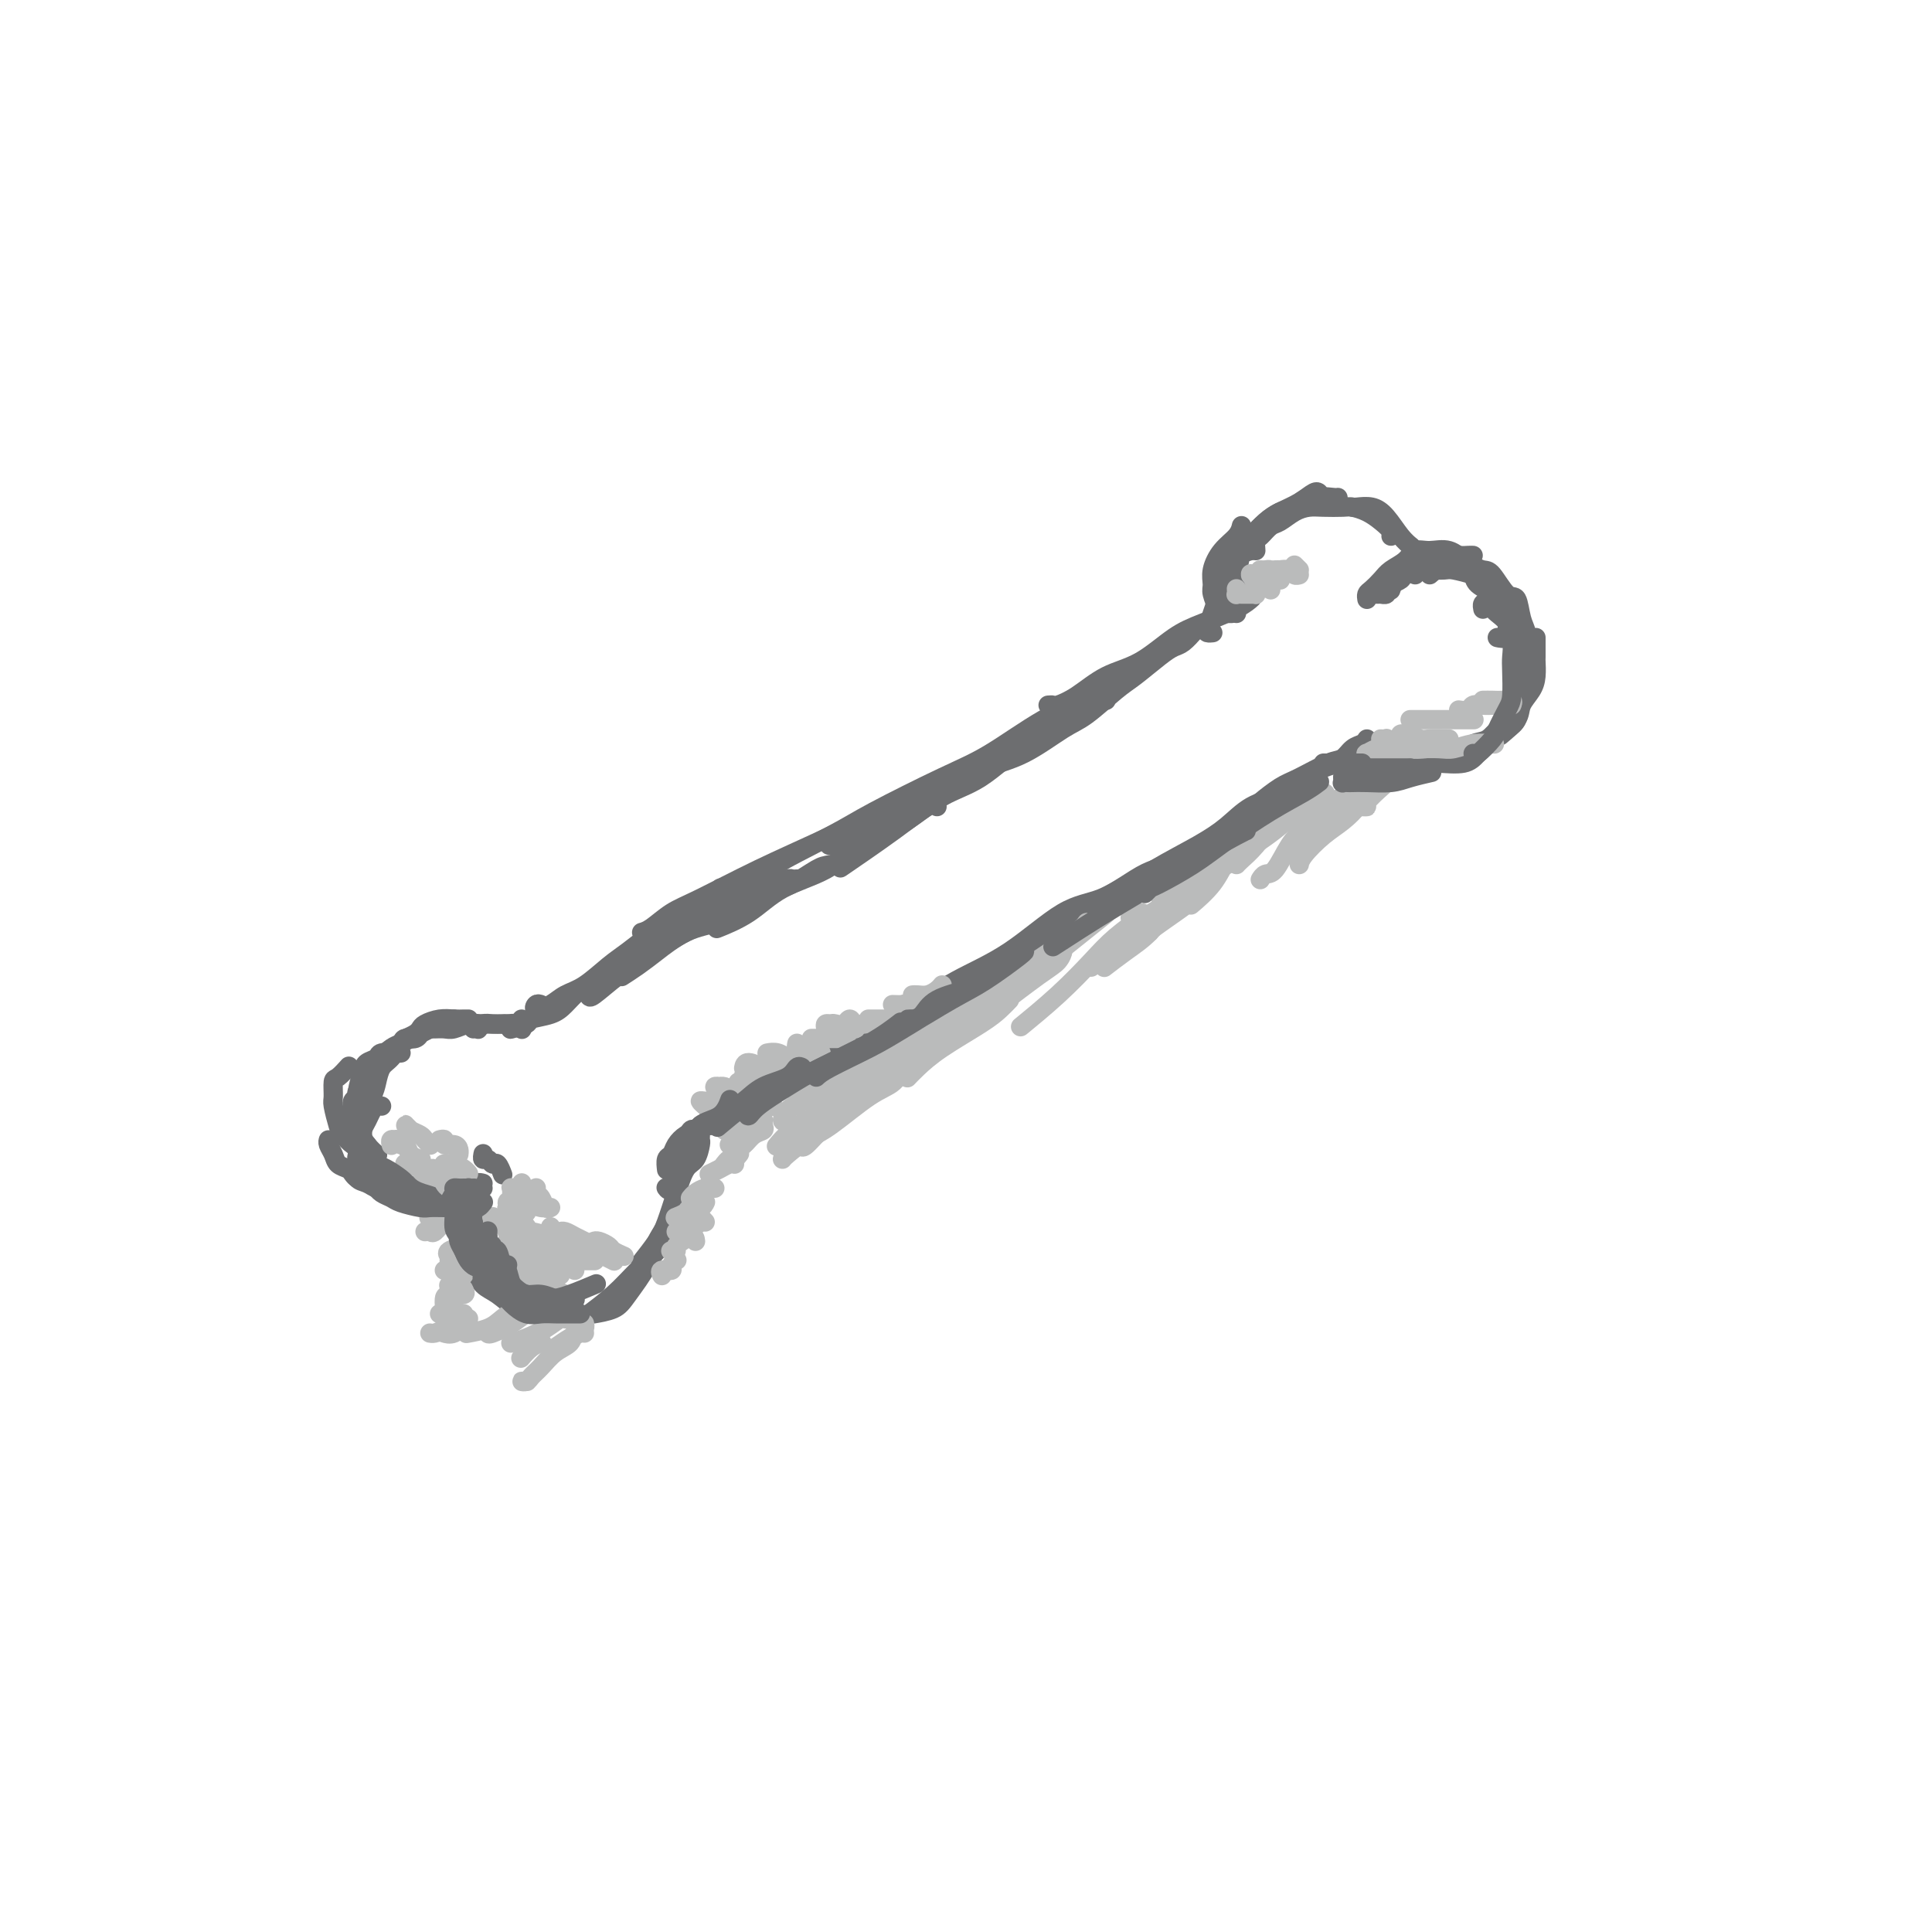 <svg viewBox='0 0 400 400' version='1.1' xmlns='http://www.w3.org/2000/svg' xmlns:xlink='http://www.w3.org/1999/xlink'><g fill='none' stroke='rgb(109,110,112)' stroke-width='4' stroke-linecap='round' stroke-linejoin='round'><path d='M135,193c1.066,-0.261 2.132,-0.522 3,-1c0.868,-0.478 1.536,-1.172 3,-2c1.464,-0.828 3.722,-1.789 6,-3c2.278,-1.211 4.575,-2.672 7,-4c2.425,-1.328 4.979,-2.522 6,-3c1.021,-0.478 0.511,-0.239 0,0'/><path d='M133,193c-0.134,0.036 -0.268,0.073 0,0c0.268,-0.073 0.939,-0.255 2,-1c1.061,-0.745 2.512,-2.052 4,-3c1.488,-0.948 3.012,-1.536 6,-3c2.988,-1.464 7.441,-3.805 12,-6c4.559,-2.195 9.225,-4.245 13,-6c3.775,-1.755 6.658,-3.216 10,-5c3.342,-1.784 7.144,-3.890 10,-5c2.856,-1.110 4.765,-1.225 7,-2c2.235,-0.775 4.794,-2.209 6,-3c1.206,-0.791 1.059,-0.940 1,-1c-0.059,-0.060 -0.029,-0.030 0,0'/><path d='M149,184c0.136,-0.124 0.272,-0.249 0,0c-0.272,0.249 -0.952,0.870 0,1c0.952,0.130 3.536,-0.233 5,-1c1.464,-0.767 1.807,-1.938 5,-4c3.193,-2.062 9.235,-5.016 13,-7c3.765,-1.984 5.252,-2.997 9,-5c3.748,-2.003 9.758,-4.996 14,-7c4.242,-2.004 6.717,-3.021 10,-5c3.283,-1.979 7.375,-4.922 11,-7c3.625,-2.078 6.784,-3.290 9,-4c2.216,-0.710 3.490,-0.917 4,-1c0.510,-0.083 0.255,-0.041 0,0'/><path d='M172,175c-0.278,0.003 -0.557,0.006 0,0c0.557,-0.006 1.948,-0.020 4,-1c2.052,-0.980 4.764,-2.926 8,-5c3.236,-2.074 6.997,-4.276 10,-6c3.003,-1.724 5.247,-2.970 9,-5c3.753,-2.030 9.016,-4.843 13,-7c3.984,-2.157 6.688,-3.658 9,-5c2.312,-1.342 4.232,-2.526 5,-3c0.768,-0.474 0.384,-0.237 0,0'/><path d='M217,146c0.394,-0.032 0.788,-0.064 1,0c0.212,0.064 0.243,0.225 1,0c0.757,-0.225 2.240,-0.836 4,-2c1.760,-1.164 3.798,-2.882 6,-4c2.202,-1.118 4.569,-1.638 7,-3c2.431,-1.362 4.925,-3.567 7,-5c2.075,-1.433 3.732,-2.096 6,-3c2.268,-0.904 5.149,-2.051 7,-3c1.851,-0.949 2.672,-1.700 3,-2c0.328,-0.300 0.164,-0.150 0,0'/><path d='M253,126c-0.421,0.015 -0.842,0.030 -1,0c-0.158,-0.030 -0.053,-0.107 0,0c0.053,0.107 0.053,0.396 0,0c-0.053,-0.396 -0.158,-1.477 0,-2c0.158,-0.523 0.581,-0.487 1,-1c0.419,-0.513 0.834,-1.575 1,-2c0.166,-0.425 0.083,-0.212 0,0'/><path d='M251,131c0.008,-0.001 0.015,-0.002 0,0c-0.015,0.002 -0.054,0.006 0,0c0.054,-0.006 0.200,-0.022 0,0c-0.200,0.022 -0.746,0.082 -1,0c-0.254,-0.082 -0.215,-0.308 0,-1c0.215,-0.692 0.606,-1.852 1,-3c0.394,-1.148 0.793,-2.283 1,-3c0.207,-0.717 0.224,-1.015 1,-2c0.776,-0.985 2.311,-2.656 3,-4c0.689,-1.344 0.532,-2.362 1,-3c0.468,-0.638 1.562,-0.897 2,-1c0.438,-0.103 0.219,-0.052 0,0'/><path d='M255,127c-0.342,0.002 -0.684,0.005 -1,0c-0.316,-0.005 -0.606,-0.017 -1,0c-0.394,0.017 -0.891,0.063 -1,0c-0.109,-0.063 0.172,-0.236 0,-1c-0.172,-0.764 -0.796,-2.119 -1,-3c-0.204,-0.881 0.012,-1.287 0,-2c-0.012,-0.713 -0.252,-1.732 0,-3c0.252,-1.268 0.995,-2.783 2,-4c1.005,-1.217 2.270,-2.135 3,-3c0.730,-0.865 0.923,-1.676 1,-2c0.077,-0.324 0.039,-0.162 0,0'/><path d='M256,127c-0.227,-0.375 -0.453,-0.750 -1,-1c-0.547,-0.250 -1.413,-0.373 -2,-1c-0.587,-0.627 -0.894,-1.756 -1,-2c-0.106,-0.244 -0.009,0.399 0,0c0.009,-0.399 -0.069,-1.840 0,-3c0.069,-1.160 0.286,-2.040 1,-3c0.714,-0.960 1.927,-2.000 3,-3c1.073,-1.000 2.007,-1.960 3,-3c0.993,-1.040 2.046,-2.159 3,-3c0.954,-0.841 1.811,-1.402 3,-2c1.189,-0.598 2.710,-1.232 4,-2c1.290,-0.768 2.347,-1.668 3,-2c0.653,-0.332 0.901,-0.095 1,0c0.099,0.095 0.050,0.047 0,0'/><path d='M258,123c-0.873,0.171 -1.746,0.341 -2,0c-0.254,-0.341 0.113,-1.194 0,-2c-0.113,-0.806 -0.704,-1.566 -1,-2c-0.296,-0.434 -0.296,-0.541 0,-1c0.296,-0.459 0.887,-1.268 1,-2c0.113,-0.732 -0.251,-1.385 0,-2c0.251,-0.615 1.117,-1.192 2,-2c0.883,-0.808 1.781,-1.849 3,-3c1.219,-1.151 2.757,-2.414 4,-3c1.243,-0.586 2.189,-0.497 3,-1c0.811,-0.503 1.485,-1.599 3,-2c1.515,-0.401 3.869,-0.108 5,0c1.131,0.108 1.037,0.031 1,0c-0.037,-0.031 -0.019,-0.015 0,0'/><path d='M260,114c-0.064,-0.788 -0.127,-1.577 0,-2c0.127,-0.423 0.446,-0.481 1,-1c0.554,-0.519 1.343,-1.498 2,-2c0.657,-0.502 1.181,-0.527 2,-1c0.819,-0.473 1.934,-1.395 3,-2c1.066,-0.605 2.084,-0.892 3,-1c0.916,-0.108 1.729,-0.037 3,0c1.271,0.037 2.999,0.041 4,0c1.001,-0.041 1.273,-0.126 2,0c0.727,0.126 1.907,0.465 3,1c1.093,0.535 2.097,1.267 3,2c0.903,0.733 1.705,1.467 2,2c0.295,0.533 0.084,0.867 0,1c-0.084,0.133 -0.042,0.067 0,0'/><path d='M280,105c0.154,0.032 0.308,0.065 1,0c0.692,-0.065 1.923,-0.227 3,0c1.077,0.227 2.000,0.844 3,2c1.000,1.156 2.077,2.850 3,4c0.923,1.150 1.692,1.757 2,2c0.308,0.243 0.154,0.121 0,0'/><path d='M283,124c-0.000,-0.002 -0.001,-0.004 0,0c0.001,0.004 0.002,0.013 0,0c-0.002,-0.013 -0.008,-0.048 0,0c0.008,0.048 0.032,0.179 0,0c-0.032,-0.179 -0.118,-0.666 0,-1c0.118,-0.334 0.440,-0.514 1,-1c0.560,-0.486 1.360,-1.278 2,-2c0.640,-0.722 1.122,-1.372 2,-2c0.878,-0.628 2.152,-1.233 3,-2c0.848,-0.767 1.272,-1.697 2,-2c0.728,-0.303 1.762,0.022 3,0c1.238,-0.022 2.679,-0.391 4,0c1.321,0.391 2.520,1.540 3,2c0.480,0.460 0.240,0.230 0,0'/><path d='M288,122c-0.058,0.172 -0.115,0.344 0,0c0.115,-0.344 0.404,-1.202 1,-2c0.596,-0.798 1.500,-1.534 2,-2c0.500,-0.466 0.595,-0.662 1,-1c0.405,-0.338 1.121,-0.816 2,-1c0.879,-0.184 1.921,-0.072 3,0c1.079,0.072 2.195,0.105 3,0c0.805,-0.105 1.298,-0.349 2,0c0.702,0.349 1.614,1.291 3,2c1.386,0.709 3.247,1.185 4,2c0.753,0.815 0.398,1.970 1,3c0.602,1.030 2.161,1.936 3,3c0.839,1.064 0.957,2.286 1,3c0.043,0.714 0.012,0.918 0,1c-0.012,0.082 -0.006,0.041 0,0'/><path d='M296,119c0.368,-0.302 0.736,-0.603 1,-1c0.264,-0.397 0.423,-0.888 1,-1c0.577,-0.112 1.572,0.156 2,0c0.428,-0.156 0.288,-0.736 1,-1c0.712,-0.264 2.277,-0.214 3,0c0.723,0.214 0.603,0.590 1,1c0.397,0.410 1.310,0.855 2,1c0.690,0.145 1.155,-0.009 2,1c0.845,1.009 2.069,3.180 3,4c0.931,0.820 1.570,0.287 2,1c0.430,0.713 0.651,2.672 1,4c0.349,1.328 0.825,2.026 1,3c0.175,0.974 0.047,2.224 0,4c-0.047,1.776 -0.013,4.079 0,5c0.013,0.921 0.007,0.461 0,0'/><path d='M318,132c-0.001,0.094 -0.002,0.188 0,1c0.002,0.812 0.007,2.342 0,3c-0.007,0.658 -0.027,0.444 0,1c0.027,0.556 0.101,1.883 0,3c-0.101,1.117 -0.378,2.023 -1,3c-0.622,0.977 -1.589,2.025 -2,3c-0.411,0.975 -0.264,1.878 -1,3c-0.736,1.122 -2.353,2.463 -3,3c-0.647,0.537 -0.323,0.268 0,0'/><path d='M310,132c0.643,0.137 1.286,0.274 2,0c0.714,-0.274 1.498,-0.960 2,-1c0.502,-0.040 0.723,0.565 1,1c0.277,0.435 0.612,0.701 1,1c0.388,0.299 0.829,0.630 1,1c0.171,0.370 0.073,0.780 0,2c-0.073,1.220 -0.119,3.249 0,4c0.119,0.751 0.405,0.222 0,1c-0.405,0.778 -1.499,2.861 -2,4c-0.501,1.139 -0.407,1.332 -1,2c-0.593,0.668 -1.872,1.811 -3,3c-1.128,1.189 -2.106,2.424 -3,3c-0.894,0.576 -1.703,0.495 -3,1c-1.297,0.505 -3.080,1.598 -4,2c-0.920,0.402 -0.977,0.115 -1,0c-0.023,-0.115 -0.011,-0.057 0,0'/><path d='M314,143c0.389,0.357 0.779,0.715 1,1c0.221,0.285 0.275,0.498 0,1c-0.275,0.502 -0.878,1.293 -1,2c-0.122,0.707 0.237,1.332 0,2c-0.237,0.668 -1.070,1.380 -2,2c-0.930,0.620 -1.955,1.147 -3,2c-1.045,0.853 -2.109,2.032 -3,3c-0.891,0.968 -1.609,1.723 -3,2c-1.391,0.277 -3.455,0.074 -5,0c-1.545,-0.074 -2.570,-0.020 -4,0c-1.430,0.020 -3.266,0.006 -4,0c-0.734,-0.006 -0.367,-0.003 0,0'/><path d='M305,155c-0.050,-0.092 -0.099,-0.183 0,0c0.099,0.183 0.347,0.641 0,1c-0.347,0.359 -1.289,0.619 -2,1c-0.711,0.381 -1.191,0.883 -2,1c-0.809,0.117 -1.947,-0.151 -3,0c-1.053,0.151 -2.022,0.721 -3,1c-0.978,0.279 -1.964,0.267 -3,0c-1.036,-0.267 -2.120,-0.790 -3,-1c-0.880,-0.210 -1.555,-0.108 -2,0c-0.445,0.108 -0.658,0.221 -1,0c-0.342,-0.221 -0.812,-0.778 -1,-1c-0.188,-0.222 -0.094,-0.111 0,0'/><path d='M290,158c-0.109,-0.006 -0.218,-0.012 0,0c0.218,0.012 0.763,0.042 1,0c0.237,-0.042 0.168,-0.155 0,0c-0.168,0.155 -0.433,0.577 -1,1c-0.567,0.423 -1.436,0.846 -2,1c-0.564,0.154 -0.823,0.037 -1,0c-0.177,-0.037 -0.272,0.004 -1,0c-0.728,-0.004 -2.090,-0.054 -3,0c-0.910,0.054 -1.368,0.210 -2,0c-0.632,-0.210 -1.439,-0.787 -2,-1c-0.561,-0.213 -0.874,-0.061 -1,0c-0.126,0.061 -0.063,0.030 0,0'/><path d='M283,153c-0.244,0.368 -0.488,0.736 -1,1c-0.512,0.264 -1.294,0.426 -2,1c-0.706,0.574 -1.338,1.562 -2,2c-0.662,0.438 -1.354,0.328 -3,1c-1.646,0.672 -4.245,2.128 -6,3c-1.755,0.872 -2.666,1.162 -4,2c-1.334,0.838 -3.090,2.226 -4,3c-0.910,0.774 -0.974,0.936 -1,1c-0.026,0.064 -0.013,0.032 0,0'/><path d='M278,157c-0.237,0.376 -0.474,0.753 -1,1c-0.526,0.247 -1.340,0.365 -3,1c-1.660,0.635 -4.167,1.789 -6,3c-1.833,1.211 -2.994,2.480 -5,4c-2.006,1.520 -4.859,3.291 -6,4c-1.141,0.709 -0.571,0.354 0,0'/><path d='M265,164c-0.007,-0.079 -0.014,-0.157 0,0c0.014,0.157 0.048,0.550 -1,1c-1.048,0.450 -3.179,0.959 -5,2c-1.821,1.041 -3.333,2.616 -5,4c-1.667,1.384 -3.488,2.578 -6,4c-2.512,1.422 -5.715,3.072 -9,5c-3.285,1.928 -6.654,4.135 -9,6c-2.346,1.865 -3.670,3.387 -6,5c-2.330,1.613 -5.666,3.318 -7,4c-1.334,0.682 -0.667,0.341 0,0'/><path d='M250,174c-0.165,0.022 -0.330,0.044 0,0c0.330,-0.044 1.156,-0.154 1,0c-0.156,0.154 -1.293,0.572 -2,1c-0.707,0.428 -0.984,0.867 -3,2c-2.016,1.133 -5.771,2.960 -8,4c-2.229,1.040 -2.930,1.291 -6,3c-3.070,1.709 -8.508,4.875 -12,7c-3.492,2.125 -5.039,3.209 -8,5c-2.961,1.791 -7.336,4.290 -10,6c-2.664,1.710 -3.618,2.631 -4,3c-0.382,0.369 -0.191,0.184 0,0'/><path d='M242,179c-0.070,0.022 -0.141,0.044 0,0c0.141,-0.044 0.493,-0.155 0,0c-0.493,0.155 -1.831,0.575 -3,1c-1.169,0.425 -2.168,0.856 -4,2c-1.832,1.144 -4.497,3.000 -7,4c-2.503,1.000 -4.842,1.144 -8,3c-3.158,1.856 -7.133,5.426 -11,8c-3.867,2.574 -7.624,4.154 -11,6c-3.376,1.846 -6.370,3.959 -8,5c-1.630,1.041 -1.894,1.012 -2,1c-0.106,-0.012 -0.053,-0.006 0,0'/><path d='M225,189c0.709,-0.056 1.418,-0.113 1,0c-0.418,0.113 -1.964,0.394 -3,1c-1.036,0.606 -1.564,1.537 -4,3c-2.436,1.463 -6.781,3.459 -10,5c-3.219,1.541 -5.312,2.629 -9,5c-3.688,2.371 -8.971,6.026 -13,8c-4.029,1.974 -6.803,2.266 -10,4c-3.197,1.734 -6.816,4.908 -10,7c-3.184,2.092 -5.934,3.102 -8,4c-2.066,0.898 -3.447,1.685 -4,2c-0.553,0.315 -0.276,0.157 0,0'/><path d='M185,212c0.556,0.259 1.112,0.518 0,1c-1.112,0.482 -3.892,1.187 -6,2c-2.108,0.813 -3.544,1.733 -6,3c-2.456,1.267 -5.930,2.879 -8,4c-2.070,1.121 -2.734,1.749 -3,2c-0.266,0.251 -0.133,0.126 0,0'/><path d='M147,233c0.088,-0.007 0.175,-0.014 0,0c-0.175,0.014 -0.614,0.048 -1,0c-0.386,-0.048 -0.719,-0.177 -1,0c-0.281,0.177 -0.510,0.662 -1,1c-0.490,0.338 -1.242,0.529 -2,1c-0.758,0.471 -1.524,1.223 -2,2c-0.476,0.777 -0.664,1.579 -1,2c-0.336,0.421 -0.821,0.459 -1,1c-0.179,0.541 -0.051,1.583 0,2c0.051,0.417 0.026,0.208 0,0'/><path d='M144,235c-0.024,-0.438 -0.048,-0.877 0,-1c0.048,-0.123 0.166,0.068 0,0c-0.166,-0.068 -0.618,-0.397 -1,0c-0.382,0.397 -0.694,1.519 -1,2c-0.306,0.481 -0.608,0.321 -1,1c-0.392,0.679 -0.876,2.196 -1,3c-0.124,0.804 0.111,0.896 0,2c-0.111,1.104 -0.568,3.220 -1,4c-0.432,0.780 -0.838,0.223 -1,0c-0.162,-0.223 -0.081,-0.111 0,0'/><path d='M145,235c-0.017,0.392 -0.035,0.784 0,1c0.035,0.216 0.122,0.256 0,1c-0.122,0.744 -0.454,2.193 -1,3c-0.546,0.807 -1.306,0.974 -2,2c-0.694,1.026 -1.321,2.913 -2,5c-0.679,2.087 -1.409,4.374 -2,6c-0.591,1.626 -1.044,2.592 -2,4c-0.956,1.408 -2.416,3.260 -3,4c-0.584,0.740 -0.292,0.370 0,0'/><path d='M140,249c-0.115,0.811 -0.231,1.621 -1,3c-0.769,1.379 -2.193,3.326 -3,5c-0.807,1.674 -0.998,3.076 -2,5c-1.002,1.924 -2.815,4.371 -4,6c-1.185,1.629 -1.742,2.438 -3,3c-1.258,0.562 -3.217,0.875 -4,1c-0.783,0.125 -0.392,0.063 0,0'/><path d='M139,255c-0.288,0.172 -0.575,0.344 -1,1c-0.425,0.656 -0.987,1.794 -2,3c-1.013,1.206 -2.478,2.478 -4,4c-1.522,1.522 -3.102,3.294 -5,5c-1.898,1.706 -4.114,3.344 -5,4c-0.886,0.656 -0.443,0.328 0,0'/><path d='M100,239c0.024,-0.123 0.048,-0.245 0,0c-0.048,0.245 -0.167,0.858 0,1c0.167,0.142 0.619,-0.186 1,0c0.381,0.186 0.690,0.887 1,1c0.310,0.113 0.619,-0.361 1,0c0.381,0.361 0.833,1.559 1,2c0.167,0.441 0.048,0.126 0,0c-0.048,-0.126 -0.024,-0.063 0,0'/><path d='M97,248c0.000,0.022 0.000,0.044 0,0c0.000,-0.044 0.000,-0.156 0,0c0.000,0.156 0.000,0.578 0,1c-0.000,0.422 0.000,0.844 0,1c0.000,0.156 0.000,0.044 0,0c0.000,-0.044 0.000,-0.022 0,0'/><path d='M98,246c0.000,0.017 0.000,0.035 0,0c-0.000,-0.035 -0.001,-0.121 0,0c0.001,0.121 0.004,0.450 0,1c-0.004,0.550 -0.015,1.321 0,2c0.015,0.679 0.056,1.264 0,2c-0.056,0.736 -0.207,1.621 0,3c0.207,1.379 0.774,3.251 1,4c0.226,0.749 0.113,0.374 0,0'/><path d='M100,245c-0.453,-0.124 -0.907,-0.249 -1,0c-0.093,0.249 0.174,0.870 0,1c-0.174,0.130 -0.789,-0.233 -1,0c-0.211,0.233 -0.018,1.061 0,2c0.018,0.939 -0.138,1.990 0,3c0.138,1.010 0.570,1.981 1,3c0.430,1.019 0.857,2.088 1,3c0.143,0.912 -0.000,1.669 1,3c1.000,1.331 3.143,3.238 4,4c0.857,0.762 0.429,0.381 0,0'/><path d='M96,247c-0.031,0.175 -0.062,0.350 0,1c0.062,0.650 0.216,1.777 0,2c-0.216,0.223 -0.801,-0.456 -1,0c-0.199,0.456 -0.013,2.046 0,3c0.013,0.954 -0.149,1.271 0,2c0.149,0.729 0.608,1.871 1,3c0.392,1.129 0.716,2.246 1,3c0.284,0.754 0.527,1.144 1,2c0.473,0.856 1.174,2.177 2,3c0.826,0.823 1.777,1.149 3,2c1.223,0.851 2.720,2.228 4,3c1.280,0.772 2.345,0.939 3,1c0.655,0.061 0.902,0.018 1,0c0.098,-0.018 0.049,-0.009 0,0'/><path d='M100,246c-0.341,0.359 -0.681,0.717 -1,1c-0.319,0.283 -0.615,0.490 -1,1c-0.385,0.510 -0.857,1.322 -1,2c-0.143,0.678 0.045,1.221 0,2c-0.045,0.779 -0.322,1.795 0,3c0.322,1.205 1.243,2.600 2,4c0.757,1.400 1.352,2.806 3,4c1.648,1.194 4.350,2.176 6,3c1.650,0.824 2.246,1.489 4,2c1.754,0.511 4.664,0.868 6,1c1.336,0.132 1.096,0.038 1,0c-0.096,-0.038 -0.048,-0.019 0,0'/><path d='M94,211c-0.327,0.416 -0.654,0.832 -1,1c-0.346,0.168 -0.712,0.086 -1,0c-0.288,-0.086 -0.500,-0.178 -1,0c-0.500,0.178 -1.289,0.624 -2,1c-0.711,0.376 -1.346,0.681 -2,1c-0.654,0.319 -1.328,0.653 -2,1c-0.672,0.347 -1.343,0.706 -2,1c-0.657,0.294 -1.300,0.522 -2,1c-0.700,0.478 -1.458,1.206 -2,2c-0.542,0.794 -0.869,1.656 -1,2c-0.131,0.344 -0.065,0.172 0,0'/><path d='M87,214c-0.015,0.031 -0.031,0.062 0,0c0.031,-0.062 0.108,-0.217 0,0c-0.108,0.217 -0.400,0.806 -1,1c-0.600,0.194 -1.509,-0.005 -2,0c-0.491,0.005 -0.564,0.215 -1,1c-0.436,0.785 -1.235,2.144 -2,3c-0.765,0.856 -1.497,1.210 -2,2c-0.503,0.790 -0.776,2.015 -1,3c-0.224,0.985 -0.400,1.728 -1,3c-0.600,1.272 -1.625,3.073 -2,4c-0.375,0.927 -0.101,0.980 0,2c0.101,1.020 0.027,3.005 0,4c-0.027,0.995 -0.008,0.998 0,1c0.008,0.002 0.004,0.001 0,0'/><path d='M83,218c0.026,-0.007 0.053,-0.013 0,0c-0.053,0.013 -0.185,0.046 -1,0c-0.815,-0.046 -2.313,-0.171 -3,0c-0.687,0.171 -0.562,0.639 -1,1c-0.438,0.361 -1.439,0.616 -2,1c-0.561,0.384 -0.681,0.897 -1,2c-0.319,1.103 -0.838,2.797 -1,4c-0.162,1.203 0.034,1.916 0,3c-0.034,1.084 -0.298,2.538 0,4c0.298,1.462 1.157,2.932 2,4c0.843,1.068 1.669,1.734 2,2c0.331,0.266 0.165,0.133 0,0'/><path d='M77,225c-0.188,-0.088 -0.376,-0.176 -1,0c-0.624,0.176 -1.685,0.615 -2,1c-0.315,0.385 0.116,0.717 0,1c-0.116,0.283 -0.780,0.519 -1,1c-0.220,0.481 0.004,1.207 0,2c-0.004,0.793 -0.235,1.653 0,2c0.235,0.347 0.936,0.180 1,1c0.064,0.820 -0.507,2.626 0,4c0.507,1.374 2.094,2.316 3,3c0.906,0.684 1.132,1.112 2,2c0.868,0.888 2.377,2.238 4,3c1.623,0.762 3.360,0.936 4,1c0.640,0.064 0.183,0.018 0,0c-0.183,-0.018 -0.091,-0.009 0,0'/><path d='M79,229c-0.332,-0.066 -0.664,-0.132 -1,0c-0.336,0.132 -0.675,0.462 -1,1c-0.325,0.538 -0.634,1.284 -1,2c-0.366,0.716 -0.789,1.402 -1,2c-0.211,0.598 -0.212,1.106 0,2c0.212,0.894 0.636,2.173 1,3c0.364,0.827 0.669,1.202 2,2c1.331,0.798 3.687,2.018 5,3c1.313,0.982 1.584,1.726 3,2c1.416,0.274 3.976,0.078 5,0c1.024,-0.078 0.512,-0.039 0,0'/><path d='M84,215c0.744,-0.332 1.487,-0.663 2,-1c0.513,-0.337 0.795,-0.679 1,-1c0.205,-0.321 0.332,-0.622 1,-1c0.668,-0.378 1.878,-0.833 3,-1c1.122,-0.167 2.156,-0.045 3,0c0.844,0.045 1.496,0.012 2,0c0.504,-0.012 0.858,-0.003 1,0c0.142,0.003 0.071,0.002 0,0'/><path d='M89,213c-0.064,-0.002 -0.127,-0.004 0,0c0.127,0.004 0.445,0.015 1,0c0.555,-0.015 1.346,-0.057 2,0c0.654,0.057 1.172,0.212 2,0c0.828,-0.212 1.966,-0.790 3,-1c1.034,-0.210 1.966,-0.053 3,0c1.034,0.053 2.172,0.000 3,0c0.828,-0.000 1.346,0.051 2,0c0.654,-0.051 1.445,-0.206 2,0c0.555,0.206 0.873,0.773 1,1c0.127,0.227 0.064,0.113 0,0'/><path d='M98,213c0.441,-0.030 0.882,-0.061 1,0c0.118,0.061 -0.085,0.212 0,0c0.085,-0.212 0.460,-0.788 1,-1c0.540,-0.212 1.245,-0.061 2,0c0.755,0.061 1.562,0.030 2,0c0.438,-0.030 0.509,-0.060 1,0c0.491,0.060 1.401,0.208 2,0c0.599,-0.208 0.885,-0.774 1,-1c0.115,-0.226 0.057,-0.113 0,0'/><path d='M106,213c0.090,-0.024 0.180,-0.047 0,0c-0.180,0.047 -0.632,0.165 0,0c0.632,-0.165 2.346,-0.614 3,-1c0.654,-0.386 0.247,-0.709 1,-1c0.753,-0.291 2.664,-0.551 4,-1c1.336,-0.449 2.095,-1.087 3,-2c0.905,-0.913 1.954,-2.100 3,-3c1.046,-0.900 2.089,-1.511 3,-2c0.911,-0.489 1.689,-0.854 2,-1c0.311,-0.146 0.156,-0.073 0,0'/><path d='M112,208c-0.350,-0.130 -0.699,-0.259 -1,0c-0.301,0.259 -0.552,0.908 0,1c0.552,0.092 1.907,-0.372 3,-1c1.093,-0.628 1.924,-1.418 3,-2c1.076,-0.582 2.397,-0.955 4,-2c1.603,-1.045 3.488,-2.764 5,-4c1.512,-1.236 2.653,-1.991 4,-3c1.347,-1.009 2.901,-2.272 4,-3c1.099,-0.728 1.743,-0.922 2,-1c0.257,-0.078 0.129,-0.039 0,0'/><path d='M124,202c0.950,-0.190 1.901,-0.380 3,-1c1.099,-0.620 2.347,-1.669 4,-3c1.653,-1.331 3.711,-2.944 6,-4c2.289,-1.056 4.809,-1.553 6,-2c1.191,-0.447 1.055,-0.842 1,-1c-0.055,-0.158 -0.027,-0.079 0,0'/><path d='M122,206c-0.015,0.369 -0.029,0.738 1,0c1.029,-0.738 3.103,-2.583 5,-4c1.897,-1.417 3.619,-2.404 6,-4c2.381,-1.596 5.422,-3.799 8,-5c2.578,-1.201 4.694,-1.400 6,-2c1.306,-0.600 1.802,-1.600 2,-2c0.198,-0.400 0.099,-0.200 0,0'/></g>
<g fill='none' stroke='rgb(186,187,187)' stroke-width='4' stroke-linecap='round' stroke-linejoin='round'><path d='M105,259c0.001,-0.001 0.002,-0.002 0,0c-0.002,0.002 -0.006,0.007 0,0c0.006,-0.007 0.021,-0.027 0,0c-0.021,0.027 -0.079,0.102 0,0c0.079,-0.102 0.295,-0.381 1,0c0.705,0.381 1.900,1.422 3,2c1.100,0.578 2.104,0.694 3,1c0.896,0.306 1.685,0.802 2,1c0.315,0.198 0.158,0.099 0,0'/><path d='M102,253c0.004,0.115 0.007,0.229 0,0c-0.007,-0.229 -0.026,-0.803 0,-1c0.026,-0.197 0.096,-0.017 0,0c-0.096,0.017 -0.358,-0.128 0,0c0.358,0.128 1.336,0.528 2,1c0.664,0.472 1.015,1.016 2,2c0.985,0.984 2.604,2.407 4,3c1.396,0.593 2.570,0.355 4,1c1.430,0.645 3.116,2.174 4,3c0.884,0.826 0.967,0.950 1,1c0.033,0.050 0.017,0.025 0,0'/><path d='M109,255c-0.005,0.026 -0.011,0.052 0,0c0.011,-0.052 0.038,-0.182 1,0c0.962,0.182 2.857,0.676 4,1c1.143,0.324 1.533,0.479 2,1c0.467,0.521 1.010,1.410 2,2c0.990,0.590 2.426,0.883 3,1c0.574,0.117 0.287,0.059 0,0'/><path d='M116,255c-0.066,0.024 -0.132,0.048 0,0c0.132,-0.048 0.463,-0.167 1,0c0.537,0.167 1.279,0.619 2,1c0.721,0.381 1.420,0.690 2,1c0.580,0.310 1.041,0.622 2,1c0.959,0.378 2.417,0.822 3,1c0.583,0.178 0.292,0.089 0,0'/><path d='M123,257c-0.056,0.024 -0.113,0.049 0,0c0.113,-0.049 0.395,-0.171 1,0c0.605,0.171 1.533,0.633 2,1c0.467,0.367 0.472,0.637 1,1c0.528,0.363 1.579,0.818 2,1c0.421,0.182 0.210,0.091 0,0'/><path d='M84,242c-0.014,0.115 -0.028,0.230 0,0c0.028,-0.230 0.100,-0.805 0,-1c-0.100,-0.195 -0.370,-0.011 0,0c0.370,0.011 1.380,-0.152 2,0c0.620,0.152 0.848,0.619 1,1c0.152,0.381 0.226,0.676 1,1c0.774,0.324 2.246,0.675 3,1c0.754,0.325 0.791,0.623 1,1c0.209,0.377 0.592,0.833 1,1c0.408,0.167 0.841,0.045 1,0c0.159,-0.045 0.046,-0.013 0,0c-0.046,0.013 -0.023,0.006 0,0'/><path d='M89,243c0.017,-0.429 0.035,-0.858 0,-1c-0.035,-0.142 -0.121,0.005 0,0c0.121,-0.005 0.449,-0.160 1,0c0.551,0.160 1.325,0.635 2,1c0.675,0.365 1.253,0.620 2,1c0.747,0.380 1.664,0.885 2,1c0.336,0.115 0.090,-0.161 0,0c-0.090,0.161 -0.026,0.760 0,1c0.026,0.240 0.013,0.120 0,0'/><path d='M92,241c-0.097,-0.006 -0.194,-0.012 0,0c0.194,0.012 0.679,0.042 1,0c0.321,-0.042 0.478,-0.156 1,0c0.522,0.156 1.410,0.580 2,1c0.590,0.420 0.883,0.834 1,1c0.117,0.166 0.059,0.083 0,0'/><path d='M147,230c-0.294,-0.309 -0.588,-0.619 -1,-1c-0.412,-0.381 -0.940,-0.834 -1,-1c-0.060,-0.166 0.350,-0.044 1,0c0.650,0.044 1.541,0.012 2,0c0.459,-0.012 0.488,-0.003 1,0c0.512,0.003 1.508,0.001 2,0c0.492,-0.001 0.478,-0.000 1,0c0.522,0.000 1.578,0.000 2,0c0.422,-0.000 0.211,-0.000 0,0'/><path d='M149,226c-0.541,-0.421 -1.081,-0.842 -1,-1c0.081,-0.158 0.785,-0.053 1,0c0.215,0.053 -0.058,0.053 0,0c0.058,-0.053 0.446,-0.158 1,0c0.554,0.158 1.272,0.578 2,1c0.728,0.422 1.465,0.844 2,1c0.535,0.156 0.867,0.044 1,0c0.133,-0.044 0.066,-0.022 0,0'/><path d='M154,224c0.104,0.008 0.209,0.015 0,0c-0.209,-0.015 -0.730,-0.053 -1,0c-0.270,0.053 -0.289,0.196 0,0c0.289,-0.196 0.886,-0.732 1,-1c0.114,-0.268 -0.257,-0.268 0,0c0.257,0.268 1.141,0.804 2,1c0.859,0.196 1.694,0.053 2,0c0.306,-0.053 0.082,-0.014 0,0c-0.082,0.014 -0.024,0.004 0,0c0.024,-0.004 0.012,-0.002 0,0'/><path d='M154,221c-0.026,0.146 -0.053,0.292 0,0c0.053,-0.292 0.185,-1.021 1,-1c0.815,0.021 2.313,0.794 3,1c0.687,0.206 0.563,-0.155 1,0c0.438,0.155 1.437,0.825 2,1c0.563,0.175 0.690,-0.145 1,0c0.310,0.145 0.803,0.756 1,1c0.197,0.244 0.099,0.122 0,0'/><path d='M159,218c-0.168,0.032 -0.335,0.065 0,0c0.335,-0.065 1.173,-0.227 2,0c0.827,0.227 1.644,0.844 2,1c0.356,0.156 0.250,-0.150 1,0c0.750,0.150 2.357,0.757 3,1c0.643,0.243 0.321,0.121 0,0'/><path d='M165,216c-0.089,0.425 -0.179,0.850 0,1c0.179,0.150 0.626,0.026 1,0c0.374,-0.026 0.675,0.045 1,0c0.325,-0.045 0.675,-0.208 1,0c0.325,0.208 0.626,0.787 1,1c0.374,0.213 0.821,0.061 1,0c0.179,-0.061 0.089,-0.030 0,0'/><path d='M168,215c0.633,0.000 1.266,0.000 2,0c0.734,0.000 1.568,-0.000 2,0c0.432,0.000 0.463,0.000 1,0c0.537,-0.000 1.582,0.000 2,0c0.418,0.000 0.209,0.000 0,0'/><path d='M171,213c-0.108,-0.431 -0.216,-0.862 0,-1c0.216,-0.138 0.755,0.015 1,0c0.245,-0.015 0.195,-0.200 1,0c0.805,0.200 2.463,0.786 3,1c0.537,0.214 -0.048,0.058 0,0c0.048,-0.058 0.728,-0.016 1,0c0.272,0.016 0.136,0.008 0,0'/><path d='M175,212c0.362,-0.536 0.724,-1.072 1,-1c0.276,0.072 0.466,0.751 1,1c0.534,0.249 1.411,0.067 2,0c0.589,-0.067 0.889,-0.018 1,0c0.111,0.018 0.032,0.005 0,0c-0.032,-0.005 -0.016,-0.003 0,0'/><path d='M180,211c-0.174,0.000 -0.348,0.000 0,0c0.348,0.000 1.218,0.000 2,0c0.782,0.000 1.478,0.000 2,0c0.522,-0.000 0.872,0.000 1,0c0.128,0.000 0.034,0.000 0,0c-0.034,0.000 -0.009,0.000 0,0c0.009,0.000 0.003,0.000 0,0c-0.003,0.000 -0.001,0.000 0,0'/><path d='M185,208c0.062,0.002 0.125,0.004 0,0c-0.125,-0.004 -0.436,-0.015 0,0c0.436,0.015 1.620,0.057 2,0c0.380,-0.057 -0.046,-0.211 0,0c0.046,0.211 0.562,0.789 1,1c0.438,0.211 0.798,0.057 1,0c0.202,-0.057 0.247,-0.015 0,0c-0.247,0.015 -0.785,0.004 -1,0c-0.215,-0.004 -0.108,-0.002 0,0'/><path d='M189,206c-0.067,0.006 -0.133,0.012 0,0c0.133,-0.012 0.467,-0.042 1,0c0.533,0.042 1.267,0.155 2,0c0.733,-0.155 1.464,-0.578 2,-1c0.536,-0.422 0.875,-0.844 1,-1c0.125,-0.156 0.036,-0.044 0,0c-0.036,0.044 -0.018,0.022 0,0'/><path d='M282,158c0.410,-0.302 0.821,-0.604 1,-1c0.179,-0.396 0.128,-0.887 0,-1c-0.128,-0.113 -0.332,0.151 0,0c0.332,-0.151 1.199,-0.716 2,-1c0.801,-0.284 1.535,-0.286 2,0c0.465,0.286 0.660,0.861 1,1c0.340,0.139 0.823,-0.159 1,0c0.177,0.159 0.048,0.773 0,1c-0.048,0.227 -0.014,0.065 0,0c0.014,-0.065 0.007,-0.032 0,0'/><path d='M286,153c-0.115,-0.009 -0.230,-0.017 0,0c0.230,0.017 0.805,0.061 1,0c0.195,-0.061 0.011,-0.227 0,0c-0.011,0.227 0.151,0.845 1,1c0.849,0.155 2.385,-0.155 3,0c0.615,0.155 0.309,0.773 1,1c0.691,0.227 2.378,0.061 3,0c0.622,-0.061 0.178,-0.017 0,0c-0.178,0.017 -0.089,0.009 0,0'/><path d='M290,153c-0.096,-0.431 -0.193,-0.862 0,-1c0.193,-0.138 0.675,0.015 1,0c0.325,-0.015 0.494,-0.200 1,0c0.506,0.200 1.351,0.786 2,1c0.649,0.214 1.102,0.057 2,0c0.898,-0.057 2.241,-0.015 3,0c0.759,0.015 0.935,0.004 1,0c0.065,-0.004 0.019,-0.001 0,0c-0.019,0.001 -0.009,0.001 0,0'/><path d='M292,149c-0.043,0.000 -0.086,0.000 0,0c0.086,0.000 0.302,0.000 1,0c0.698,0.000 1.879,0.000 3,0c1.121,0.000 2.182,0.000 3,0c0.818,0.000 1.395,0.000 2,0c0.605,0.000 1.240,0.000 2,0c0.760,0.000 1.646,0.000 2,0c0.354,0.000 0.177,0.000 0,0'/><path d='M302,147c0.777,0.113 1.553,0.226 2,0c0.447,-0.226 0.563,-0.793 1,-1c0.437,-0.207 1.195,-0.056 2,0c0.805,0.056 1.659,0.016 2,0c0.341,-0.016 0.171,-0.008 0,0'/><path d='M307,145c0.679,-0.008 1.359,-0.016 2,0c0.641,0.016 1.244,0.056 2,0c0.756,-0.056 1.665,-0.207 2,0c0.335,0.207 0.096,0.774 0,1c-0.096,0.226 -0.048,0.113 0,0'/><path d='M256,122c-0.000,-0.008 -0.001,-0.016 0,0c0.001,0.016 0.003,0.057 0,0c-0.003,-0.057 -0.012,-0.211 0,0c0.012,0.211 0.044,0.789 0,1c-0.044,0.211 -0.166,0.057 0,0c0.166,-0.057 0.619,-0.015 1,0c0.381,0.015 0.691,0.004 1,0c0.309,-0.004 0.619,-0.000 1,0c0.381,0.000 0.834,-0.003 1,0c0.166,0.003 0.046,0.013 0,0c-0.046,-0.013 -0.016,-0.050 0,0c0.016,0.050 0.019,0.185 0,0c-0.019,-0.185 -0.059,-0.690 0,-1c0.059,-0.310 0.216,-0.423 0,-1c-0.216,-0.577 -0.805,-1.616 -1,-2c-0.195,-0.384 0.003,-0.113 0,0c-0.003,0.113 -0.208,0.068 0,0c0.208,-0.068 0.830,-0.158 1,0c0.170,0.158 -0.112,0.564 0,1c0.112,0.436 0.618,0.900 1,1c0.382,0.100 0.641,-0.165 1,0c0.359,0.165 0.817,0.762 1,1c0.183,0.238 0.092,0.119 0,0'/><path d='M261,118c-0.089,-0.006 -0.178,-0.012 0,0c0.178,0.012 0.622,0.042 1,0c0.378,-0.042 0.690,-0.155 1,0c0.310,0.155 0.619,0.578 1,1c0.381,0.422 0.833,0.844 1,1c0.167,0.156 0.048,0.044 0,0c-0.048,-0.044 -0.024,-0.022 0,0'/><path d='M264,118c0.477,-0.008 0.955,-0.016 1,0c0.045,0.016 -0.341,0.057 0,0c0.341,-0.057 1.411,-0.211 2,0c0.589,0.211 0.697,0.788 1,1c0.303,0.212 0.801,0.061 1,0c0.199,-0.061 0.100,-0.030 0,0'/><path d='M268,117c0.417,0.417 0.833,0.833 1,1c0.167,0.167 0.083,0.083 0,0'/><path d='M81,237c0.032,0.116 0.064,0.231 0,0c-0.064,-0.231 -0.224,-0.810 0,-1c0.224,-0.190 0.832,0.008 1,0c0.168,-0.008 -0.105,-0.223 0,0c0.105,0.223 0.589,0.883 1,1c0.411,0.117 0.749,-0.309 1,0c0.251,0.309 0.414,1.352 1,2c0.586,0.648 1.596,0.899 2,1c0.404,0.101 0.202,0.050 0,0'/><path d='M85,234c-0.407,-0.399 -0.814,-0.798 -1,-1c-0.186,-0.202 -0.151,-0.208 0,0c0.151,0.208 0.419,0.630 1,1c0.581,0.370 1.475,0.687 2,1c0.525,0.313 0.680,0.623 1,1c0.320,0.377 0.806,0.822 1,1c0.194,0.178 0.097,0.089 0,0'/><path d='M91,236c0.475,-0.119 0.950,-0.238 1,0c0.050,0.238 -0.326,0.835 0,1c0.326,0.165 1.356,-0.100 2,0c0.644,0.100 0.904,0.565 1,1c0.096,0.435 0.027,0.838 0,1c-0.027,0.162 -0.014,0.081 0,0'/><path d='M108,261c-0.009,0.021 -0.019,0.043 0,0c0.019,-0.043 0.066,-0.149 0,0c-0.066,0.149 -0.247,0.554 0,1c0.247,0.446 0.921,0.932 1,1c0.079,0.068 -0.437,-0.283 0,0c0.437,0.283 1.829,1.200 3,2c1.171,0.800 2.123,1.485 3,2c0.877,0.515 1.679,0.862 2,1c0.321,0.138 0.160,0.069 0,0'/><path d='M117,261c0.010,0.000 0.021,0.000 0,0c-0.021,0.000 -0.072,0.000 0,0c0.072,0.000 0.267,0.000 1,0c0.733,0.000 2.005,0.000 3,0c0.995,0.000 1.713,0.000 2,0c0.287,0.000 0.144,0.000 0,0'/><path d='M123,259c0.045,0.022 0.089,0.045 0,0c-0.089,-0.045 -0.313,-0.156 0,0c0.313,0.156 1.161,0.581 2,1c0.839,0.419 1.668,0.834 2,1c0.332,0.166 0.166,0.083 0,0'/><path d='M109,251c-0.326,-0.520 -0.651,-1.039 -1,-1c-0.349,0.039 -0.720,0.637 -1,1c-0.280,0.363 -0.467,0.489 0,1c0.467,0.511 1.589,1.405 2,2c0.411,0.595 0.111,0.891 0,1c-0.111,0.109 -0.032,0.031 0,0c0.032,-0.031 0.016,-0.016 0,0'/><path d='M107,251c-0.309,-0.401 -0.619,-0.802 -1,-1c-0.381,-0.198 -0.834,-0.193 -1,0c-0.166,0.193 -0.044,0.574 0,1c0.044,0.426 0.012,0.898 0,1c-0.012,0.102 -0.003,-0.165 0,0c0.003,0.165 0.001,0.761 0,1c-0.001,0.239 -0.000,0.119 0,0'/><path d='M106,247c-0.038,-0.091 -0.077,-0.182 0,0c0.077,0.182 0.269,0.637 0,1c-0.269,0.363 -1.000,0.633 -1,1c0.000,0.367 0.731,0.829 1,1c0.269,0.171 0.077,0.049 0,0c-0.077,-0.049 -0.038,-0.024 0,0'/><path d='M107,246c0.105,-0.006 0.210,-0.012 0,0c-0.210,0.012 -0.736,0.042 -1,0c-0.264,-0.042 -0.267,-0.156 0,0c0.267,0.156 0.803,0.580 1,1c0.197,0.420 0.056,0.834 0,1c-0.056,0.166 -0.028,0.083 0,0'/><path d='M108,245c0.002,-0.007 0.004,-0.014 0,0c-0.004,0.014 -0.013,0.049 0,0c0.013,-0.049 0.049,-0.181 0,0c-0.049,0.181 -0.181,0.675 0,1c0.181,0.325 0.676,0.479 1,1c0.324,0.521 0.479,1.408 1,2c0.521,0.592 1.410,0.890 2,1c0.590,0.110 0.883,0.031 1,0c0.117,-0.031 0.059,-0.016 0,0'/><path d='M111,247c0.002,-0.430 0.003,-0.860 0,-1c-0.003,-0.140 -0.012,0.008 0,0c0.012,-0.008 0.045,-0.174 0,0c-0.045,0.174 -0.170,0.688 0,1c0.170,0.312 0.633,0.424 1,1c0.367,0.576 0.637,1.617 1,2c0.363,0.383 0.818,0.110 1,0c0.182,-0.110 0.091,-0.055 0,0'/><path d='M114,254c0.000,0.452 0.000,0.905 0,1c0.000,0.095 0.000,-0.167 0,0c0.000,0.167 0.000,0.762 0,1c0.000,0.238 0.000,0.119 0,0'/><path d='M106,256c-0.399,0.327 -0.799,0.653 -1,1c-0.201,0.347 -0.204,0.713 0,1c0.204,0.287 0.615,0.494 1,1c0.385,0.506 0.742,1.311 1,2c0.258,0.689 0.416,1.262 1,2c0.584,0.738 1.596,1.639 2,2c0.404,0.361 0.202,0.180 0,0'/><path d='M108,257c-0.338,-0.885 -0.676,-1.770 -1,-2c-0.324,-0.230 -0.632,0.196 -1,0c-0.368,-0.196 -0.794,-1.013 -1,-1c-0.206,0.013 -0.192,0.858 0,1c0.192,0.142 0.563,-0.417 1,0c0.437,0.417 0.940,1.811 2,3c1.060,1.189 2.676,2.174 4,3c1.324,0.826 2.357,1.491 3,2c0.643,0.509 0.898,0.860 1,1c0.102,0.140 0.051,0.070 0,0'/><path d='M283,157c-0.089,-0.030 -0.178,-0.060 0,0c0.178,0.060 0.623,0.208 1,0c0.377,-0.208 0.684,-0.774 1,-1c0.316,-0.226 0.639,-0.113 1,0c0.361,0.113 0.761,0.226 1,0c0.239,-0.226 0.317,-0.792 1,-1c0.683,-0.208 1.970,-0.060 3,0c1.030,0.060 1.804,0.030 3,0c1.196,-0.030 2.815,-0.061 4,0c1.185,0.061 1.936,0.212 3,0c1.064,-0.212 2.440,-0.788 4,-1c1.560,-0.212 3.303,-0.061 4,0c0.697,0.061 0.349,0.030 0,0'/><path d='M121,276c-0.803,-0.186 -1.605,-0.373 -2,0c-0.395,0.373 -0.381,1.305 -1,2c-0.619,0.695 -1.869,1.153 -3,2c-1.131,0.847 -2.142,2.083 -3,3c-0.858,0.917 -1.564,1.514 -2,2c-0.436,0.486 -0.601,0.862 -1,1c-0.399,0.138 -1.030,0.037 -1,0c0.030,-0.037 0.723,-0.011 1,0c0.277,0.011 0.139,0.005 0,0'/><path d='M121,274c0.077,0.324 0.153,0.648 0,1c-0.153,0.352 -0.536,0.734 -1,1c-0.464,0.266 -1.010,0.418 -2,1c-0.990,0.582 -2.426,1.595 -3,2c-0.574,0.405 -0.287,0.203 0,0'/><path d='M112,278c0.167,-0.054 0.333,-0.107 0,0c-0.333,0.107 -1.167,0.375 -2,1c-0.833,0.625 -1.667,1.607 -2,2c-0.333,0.393 -0.167,0.196 0,0'/><path d='M117,273c0.048,0.047 0.097,0.093 0,0c-0.097,-0.093 -0.338,-0.326 -1,0c-0.662,0.326 -1.744,1.211 -3,2c-1.256,0.789 -2.684,1.482 -4,2c-1.316,0.518 -2.519,0.862 -3,1c-0.481,0.138 -0.241,0.069 0,0'/><path d='M114,270c-1.887,0.679 -3.774,1.359 -5,2c-1.226,0.641 -1.793,1.244 -3,2c-1.207,0.756 -3.056,1.665 -4,2c-0.944,0.335 -0.984,0.096 -1,0c-0.016,-0.096 -0.008,-0.048 0,0'/><path d='M107,271c0.461,0.047 0.921,0.093 1,0c0.079,-0.093 -0.225,-0.326 -1,0c-0.775,0.326 -2.022,1.211 -3,2c-0.978,0.789 -1.686,1.482 -3,2c-1.314,0.518 -3.232,0.862 -4,1c-0.768,0.138 -0.384,0.069 0,0'/><path d='M97,273c-0.467,-0.053 -0.934,-0.105 -1,0c-0.066,0.105 0.270,0.368 0,1c-0.270,0.632 -1.144,1.633 -2,2c-0.856,0.367 -1.692,0.099 -2,0c-0.308,-0.099 -0.088,-0.028 0,0c0.088,0.028 0.044,0.014 0,0'/><path d='M96,272c-0.356,-0.061 -0.712,-0.121 -1,0c-0.288,0.121 -0.508,0.425 -1,1c-0.492,0.575 -1.256,1.422 -2,2c-0.744,0.578 -1.470,0.886 -2,1c-0.530,0.114 -0.866,0.032 -1,0c-0.134,-0.032 -0.067,-0.016 0,0'/><path d='M94,271c0.091,0.030 0.182,0.061 0,0c-0.182,-0.061 -0.637,-0.212 -1,0c-0.363,0.212 -0.633,0.789 -1,1c-0.367,0.211 -0.829,0.057 -1,0c-0.171,-0.057 -0.049,-0.016 0,0c0.049,0.016 0.024,0.008 0,0'/><path d='M96,268c0.022,-0.391 0.044,-0.781 0,-1c-0.044,-0.219 -0.155,-0.265 0,0c0.155,0.265 0.578,0.842 0,1c-0.578,0.158 -2.155,-0.101 -3,0c-0.845,0.101 -0.959,0.563 -1,1c-0.041,0.437 -0.011,0.848 0,1c0.011,0.152 0.003,0.043 0,0c-0.003,-0.043 -0.002,-0.022 0,0'/><path d='M96,264c-0.024,0.032 -0.049,0.065 0,0c0.049,-0.065 0.171,-0.227 0,0c-0.171,0.227 -0.633,0.844 -1,1c-0.367,0.156 -0.637,-0.150 -1,0c-0.363,0.150 -0.818,0.757 -1,1c-0.182,0.243 -0.091,0.121 0,0'/><path d='M96,262c0.061,-0.113 0.121,-0.226 0,0c-0.121,0.226 -0.425,0.793 -1,1c-0.575,0.207 -1.422,0.056 -2,0c-0.578,-0.056 -0.886,-0.015 -1,0c-0.114,0.015 -0.032,0.004 0,0c0.032,-0.004 0.016,-0.002 0,0'/><path d='M96,259c-0.053,0.022 -0.105,0.045 0,0c0.105,-0.045 0.368,-0.156 0,0c-0.368,0.156 -1.368,0.581 -2,1c-0.632,0.419 -0.895,0.834 -1,1c-0.105,0.166 -0.053,0.083 0,0'/><path d='M96,258c0.340,-0.083 0.679,-0.166 0,0c-0.679,0.166 -2.378,0.581 -3,1c-0.622,0.419 -0.167,0.844 0,1c0.167,0.156 0.048,0.045 0,0c-0.048,-0.045 -0.024,-0.022 0,0'/><path d='M96,251c-0.355,-0.099 -0.711,-0.198 -1,0c-0.289,0.198 -0.512,0.694 -1,1c-0.488,0.306 -1.241,0.422 -2,1c-0.759,0.578 -1.523,1.619 -2,2c-0.477,0.381 -0.667,0.103 -1,0c-0.333,-0.103 -0.809,-0.029 -1,0c-0.191,0.029 -0.095,0.015 0,0'/><path d='M92,251c-0.200,-0.111 -0.400,-0.222 -1,0c-0.600,0.222 -1.600,0.778 -2,1c-0.400,0.222 -0.200,0.111 0,0'/><path d='M140,261c0.130,-0.081 0.259,-0.161 0,0c-0.259,0.161 -0.907,0.565 -1,1c-0.093,0.435 0.367,0.901 0,1c-0.367,0.099 -1.563,-0.170 -2,0c-0.438,0.170 -0.117,0.777 0,1c0.117,0.223 0.032,0.060 0,0c-0.032,-0.060 -0.009,-0.017 0,0c0.009,0.017 0.005,0.009 0,0'/><path d='M144,257c-0.075,-0.619 -0.150,-1.238 -1,-1c-0.850,0.238 -2.476,1.332 -3,2c-0.524,0.668 0.056,0.911 0,1c-0.056,0.089 -0.746,0.024 -1,0c-0.254,-0.024 -0.073,-0.007 0,0c0.073,0.007 0.036,0.003 0,0'/><path d='M146,253c-0.469,-0.514 -0.939,-1.027 -1,-1c-0.061,0.027 0.285,0.596 0,1c-0.285,0.404 -1.201,0.644 -2,1c-0.799,0.356 -1.482,0.827 -2,1c-0.518,0.173 -0.870,0.046 -1,0c-0.130,-0.046 -0.037,-0.013 0,0c0.037,0.013 0.019,0.007 0,0'/><path d='M146,249c0.056,-0.119 0.113,-0.238 0,0c-0.113,0.238 -0.394,0.834 -1,1c-0.606,0.166 -1.535,-0.099 -2,0c-0.465,0.099 -0.464,0.563 -1,1c-0.536,0.438 -1.608,0.849 -2,1c-0.392,0.151 -0.106,0.041 0,0c0.106,-0.041 0.030,-0.012 0,0c-0.030,0.012 -0.015,0.006 0,0'/><path d='M148,246c-0.649,-0.083 -1.298,-0.166 -2,0c-0.702,0.166 -1.456,0.581 -2,1c-0.544,0.419 -0.877,0.844 -1,1c-0.123,0.156 -0.035,0.045 0,0c0.035,-0.045 0.018,-0.022 0,0'/><path d='M152,241c0.069,0.022 0.138,0.044 0,0c-0.138,-0.044 -0.482,-0.156 -1,0c-0.518,0.156 -1.211,0.578 -2,1c-0.789,0.422 -1.674,0.844 -2,1c-0.326,0.156 -0.093,0.044 0,0c0.093,-0.044 0.047,-0.022 0,0'/><path d='M153,239c0.091,-0.121 0.182,-0.243 0,0c-0.182,0.243 -0.637,0.850 -1,1c-0.363,0.150 -0.633,-0.156 -1,0c-0.367,0.156 -0.829,0.773 -1,1c-0.171,0.227 -0.049,0.065 0,0c0.049,-0.065 0.024,-0.032 0,0'/><path d='M158,233c0.172,0.370 0.344,0.740 0,1c-0.344,0.260 -1.202,0.409 -2,1c-0.798,0.591 -1.534,1.622 -2,2c-0.466,0.378 -0.661,0.101 -1,0c-0.339,-0.101 -0.822,-0.027 -1,0c-0.178,0.027 -0.051,0.008 0,0c0.051,-0.008 0.025,-0.004 0,0'/><path d='M158,232c0.036,-0.097 0.073,-0.194 0,0c-0.073,0.194 -0.254,0.679 -1,1c-0.746,0.321 -2.056,0.478 -3,1c-0.944,0.522 -1.524,1.410 -2,2c-0.476,0.590 -0.850,0.883 -1,1c-0.150,0.117 -0.075,0.059 0,0'/><path d='M160,229c0.071,0.047 0.142,0.093 0,0c-0.142,-0.093 -0.497,-0.326 -1,0c-0.503,0.326 -1.154,1.212 -2,2c-0.846,0.788 -1.887,1.479 -3,2c-1.113,0.521 -2.298,0.872 -3,1c-0.702,0.128 -0.920,0.035 -1,0c-0.080,-0.035 -0.023,-0.010 0,0c0.023,0.010 0.011,0.005 0,0'/><path d='M159,227c0.034,0.507 0.068,1.014 0,1c-0.068,-0.014 -0.239,-0.550 -1,0c-0.761,0.550 -2.113,2.186 -3,3c-0.887,0.814 -1.310,0.806 -2,1c-0.690,0.194 -1.647,0.591 -2,1c-0.353,0.409 -0.101,0.831 0,1c0.101,0.169 0.050,0.084 0,0'/><path d='M173,223c-0.271,0.364 -0.542,0.728 -1,1c-0.458,0.272 -1.103,0.451 -2,1c-0.897,0.549 -2.044,1.467 -3,2c-0.956,0.533 -1.719,0.682 -2,1c-0.281,0.318 -0.080,0.805 0,1c0.080,0.195 0.040,0.097 0,0'/><path d='M180,219c-1.398,1.007 -2.796,2.015 -4,3c-1.204,0.985 -2.214,1.949 -4,3c-1.786,1.051 -4.349,2.191 -6,3c-1.651,0.809 -2.391,1.289 -3,2c-0.609,0.711 -1.087,1.653 -1,2c0.087,0.347 0.739,0.099 1,0c0.261,-0.099 0.130,-0.050 0,0'/><path d='M191,215c-0.064,0.471 -0.129,0.943 -2,2c-1.871,1.057 -5.549,2.700 -8,4c-2.451,1.300 -3.676,2.257 -5,3c-1.324,0.743 -2.747,1.271 -4,2c-1.253,0.729 -2.337,1.658 -3,2c-0.663,0.342 -0.904,0.098 -1,0c-0.096,-0.098 -0.048,-0.049 0,0'/><path d='M195,212c-0.327,0.570 -0.655,1.140 -2,2c-1.345,0.860 -3.709,2.010 -6,3c-2.291,0.990 -4.509,1.820 -7,3c-2.491,1.180 -5.256,2.708 -7,4c-1.744,1.292 -2.467,2.346 -3,3c-0.533,0.654 -0.874,0.907 -1,1c-0.126,0.093 -0.036,0.027 0,0c0.036,-0.027 0.018,-0.013 0,0'/><path d='M205,208c-0.254,0.261 -0.508,0.522 -1,1c-0.492,0.478 -1.221,1.172 -3,2c-1.779,0.828 -4.606,1.791 -7,3c-2.394,1.209 -4.353,2.664 -6,4c-1.647,1.336 -2.982,2.552 -4,3c-1.018,0.448 -1.719,0.128 -2,0c-0.281,-0.128 -0.140,-0.064 0,0'/><path d='M192,216c-0.118,-0.244 -0.235,-0.489 -2,1c-1.765,1.489 -5.177,4.711 -8,7c-2.823,2.289 -5.056,3.644 -7,5c-1.944,1.356 -3.600,2.711 -5,4c-1.400,1.289 -2.543,2.511 -3,3c-0.457,0.489 -0.229,0.244 0,0'/><path d='M188,221c-0.292,-0.293 -0.583,-0.585 -1,0c-0.417,0.585 -0.959,2.048 -2,3c-1.041,0.952 -2.580,1.394 -5,3c-2.420,1.606 -5.720,4.378 -8,6c-2.280,1.622 -3.539,2.095 -5,3c-1.461,0.905 -3.124,2.244 -4,3c-0.876,0.756 -0.965,0.930 -1,1c-0.035,0.070 -0.018,0.035 0,0'/><path d='M184,220c-1.788,1.108 -3.576,2.217 -6,4c-2.424,1.783 -5.485,4.241 -8,6c-2.515,1.759 -4.485,2.820 -6,4c-1.515,1.180 -2.576,2.480 -3,3c-0.424,0.520 -0.212,0.260 0,0'/><path d='M189,219c-0.506,0.133 -1.011,0.267 -3,2c-1.989,1.733 -5.461,5.067 -8,7c-2.539,1.933 -4.144,2.467 -6,4c-1.856,1.533 -3.961,4.067 -5,5c-1.039,0.933 -1.011,0.267 -1,0c0.011,-0.267 0.006,-0.133 0,0'/><path d='M209,207c-0.599,0.629 -1.197,1.258 -2,2c-0.803,0.742 -1.809,1.597 -4,3c-2.191,1.403 -5.567,3.356 -8,5c-2.433,1.644 -3.924,2.981 -5,4c-1.076,1.019 -1.736,1.720 -2,2c-0.264,0.280 -0.132,0.140 0,0'/><path d='M219,198c0.471,-0.600 0.942,-1.201 1,-1c0.058,0.201 -0.297,1.203 -1,2c-0.703,0.797 -1.756,1.389 -4,3c-2.244,1.611 -5.681,4.241 -8,6c-2.319,1.759 -3.520,2.645 -4,3c-0.480,0.355 -0.240,0.177 0,0'/><path d='M225,191c-0.304,0.443 -0.608,0.885 -2,2c-1.392,1.115 -3.872,2.901 -7,5c-3.128,2.099 -6.905,4.510 -9,6c-2.095,1.490 -2.510,2.059 -4,3c-1.490,0.941 -4.055,2.253 -5,3c-0.945,0.747 -0.270,0.928 0,1c0.270,0.072 0.135,0.036 0,0'/><path d='M224,193c1.044,-1.150 2.087,-2.301 3,-3c0.913,-0.699 1.695,-0.948 2,-1c0.305,-0.052 0.134,0.091 -1,1c-1.134,0.909 -3.232,2.583 -5,4c-1.768,1.417 -3.206,2.576 -5,4c-1.794,1.424 -3.945,3.114 -5,4c-1.055,0.886 -1.016,0.967 -1,1c0.016,0.033 0.008,0.016 0,0'/><path d='M234,190c0.723,-0.443 1.446,-0.887 2,-1c0.554,-0.113 0.939,0.104 0,1c-0.939,0.896 -3.202,2.472 -5,4c-1.798,1.528 -3.131,3.007 -5,5c-1.869,1.993 -4.272,4.498 -7,7c-2.728,2.502 -5.779,5.001 -7,6c-1.221,0.999 -0.610,0.500 0,0'/><path d='M238,192c0.212,-0.758 0.424,-1.515 1,-2c0.576,-0.485 1.516,-0.697 2,-1c0.484,-0.303 0.511,-0.697 0,0c-0.511,0.697 -1.560,2.486 -3,4c-1.440,1.514 -3.272,2.754 -5,4c-1.728,1.246 -3.351,2.499 -4,3c-0.649,0.501 -0.325,0.251 0,0'/><path d='M243,185c0.827,-0.390 1.655,-0.780 2,-1c0.345,-0.220 0.209,-0.271 0,0c-0.209,0.271 -0.490,0.865 -2,2c-1.510,1.135 -4.247,2.813 -6,4c-1.753,1.188 -2.521,1.885 -4,3c-1.479,1.115 -3.667,2.646 -5,4c-1.333,1.354 -1.809,2.530 -2,3c-0.191,0.470 -0.095,0.235 0,0'/><path d='M247,183c1.104,-0.768 2.207,-1.537 3,-2c0.793,-0.463 1.274,-0.622 1,0c-0.274,0.622 -1.303,2.023 -2,3c-0.697,0.977 -1.063,1.530 -3,3c-1.937,1.470 -5.445,3.857 -7,5c-1.555,1.143 -1.159,1.041 -1,1c0.159,-0.041 0.079,-0.020 0,0'/><path d='M256,173c0.012,-0.491 0.024,-0.982 0,-1c-0.024,-0.018 -0.084,0.437 0,1c0.084,0.563 0.313,1.234 0,2c-0.313,0.766 -1.166,1.628 -2,3c-0.834,1.372 -1.648,3.254 -3,5c-1.352,1.746 -3.244,3.356 -4,4c-0.756,0.644 -0.378,0.322 0,0'/><path d='M269,166c0.492,-0.377 0.985,-0.754 1,-1c0.015,-0.246 -0.447,-0.361 -1,0c-0.553,0.361 -1.195,1.197 -2,2c-0.805,0.803 -1.771,1.574 -3,3c-1.229,1.426 -2.721,3.506 -4,5c-1.279,1.494 -2.344,2.402 -3,3c-0.656,0.598 -0.902,0.885 -1,1c-0.098,0.115 -0.049,0.057 0,0'/><path d='M274,167c-0.011,0.079 -0.022,0.157 0,0c0.022,-0.157 0.077,-0.550 0,0c-0.077,0.550 -0.286,2.041 -1,3c-0.714,0.959 -1.932,1.385 -3,2c-1.068,0.615 -1.985,1.419 -3,3c-1.015,1.581 -2.128,3.939 -3,5c-0.872,1.061 -1.504,0.824 -2,1c-0.496,0.176 -0.856,0.765 -1,1c-0.144,0.235 -0.072,0.118 0,0'/><path d='M280,167c0.356,-0.462 0.712,-0.923 1,-1c0.288,-0.077 0.508,0.232 0,1c-0.508,0.768 -1.744,1.996 -3,3c-1.256,1.004 -2.533,1.785 -4,3c-1.467,1.215 -3.126,2.866 -4,4c-0.874,1.134 -0.964,1.753 -1,2c-0.036,0.247 -0.018,0.124 0,0'/><path d='M286,163c-0.093,0.083 -0.186,0.166 0,0c0.186,-0.166 0.652,-0.580 0,0c-0.652,0.580 -2.422,2.156 -3,3c-0.578,0.844 0.037,0.958 0,1c-0.037,0.042 -0.725,0.012 -1,0c-0.275,-0.012 -0.138,-0.006 0,0'/><path d='M291,159c0.050,-0.063 0.099,-0.125 0,0c-0.099,0.125 -0.348,0.439 -1,1c-0.652,0.561 -1.709,1.369 -3,2c-1.291,0.631 -2.815,1.083 -4,2c-1.185,0.917 -2.029,2.297 -3,3c-0.971,0.703 -2.069,0.728 -3,1c-0.931,0.272 -1.695,0.792 -2,1c-0.305,0.208 -0.153,0.104 0,0'/><path d='M283,162c-1.658,0.760 -3.316,1.521 -4,2c-0.684,0.479 -0.393,0.678 -1,1c-0.607,0.322 -2.111,0.767 -4,2c-1.889,1.233 -4.162,3.255 -5,4c-0.838,0.745 -0.239,0.213 0,0c0.239,-0.213 0.120,-0.106 0,0'/><path d='M274,164c0.380,0.243 0.760,0.486 0,1c-0.760,0.514 -2.659,1.301 -4,2c-1.341,0.699 -2.125,1.312 -3,2c-0.875,0.688 -1.843,1.453 -3,2c-1.157,0.547 -2.504,0.878 -3,1c-0.496,0.122 -0.142,0.035 0,0c0.142,-0.035 0.071,-0.017 0,0'/><path d='M267,169c0.122,-0.146 0.244,-0.292 0,0c-0.244,0.292 -0.854,1.020 -2,2c-1.146,0.980 -2.829,2.210 -4,3c-1.171,0.790 -1.829,1.140 -3,2c-1.171,0.860 -2.854,2.232 -4,3c-1.146,0.768 -1.756,0.934 -2,1c-0.244,0.066 -0.122,0.033 0,0'/><path d='M252,179c0.031,-0.539 0.062,-1.078 0,-1c-0.062,0.078 -0.217,0.775 0,1c0.217,0.225 0.807,-0.020 0,0c-0.807,0.020 -3.010,0.304 -4,1c-0.990,0.696 -0.767,1.803 -2,3c-1.233,1.197 -3.924,2.485 -5,3c-1.076,0.515 -0.538,0.258 0,0'/></g>
<g fill='none' stroke='rgb(109,110,112)' stroke-width='4' stroke-linecap='round' stroke-linejoin='round'><path d='M101,255c0.002,-0.120 0.005,-0.240 0,0c-0.005,0.240 -0.016,0.839 0,1c0.016,0.161 0.060,-0.118 0,0c-0.060,0.118 -0.223,0.631 0,1c0.223,0.369 0.834,0.594 1,1c0.166,0.406 -0.111,0.994 0,1c0.111,0.006 0.611,-0.569 1,0c0.389,0.569 0.668,2.282 1,3c0.332,0.718 0.716,0.441 1,1c0.284,0.559 0.468,1.954 1,3c0.532,1.046 1.412,1.743 2,2c0.588,0.257 0.882,0.073 1,0c0.118,-0.073 0.059,-0.037 0,0'/><path d='M100,257c-0.001,-0.080 -0.002,-0.160 0,0c0.002,0.160 0.008,0.559 0,1c-0.008,0.441 -0.029,0.925 0,1c0.029,0.075 0.108,-0.258 0,0c-0.108,0.258 -0.402,1.106 0,2c0.402,0.894 1.499,1.832 2,2c0.501,0.168 0.404,-0.435 1,0c0.596,0.435 1.883,1.906 3,3c1.117,1.094 2.065,1.810 3,2c0.935,0.190 1.859,-0.145 3,0c1.141,0.145 2.500,0.770 3,1c0.500,0.230 0.143,0.066 0,0c-0.143,-0.066 -0.071,-0.033 0,0'/><path d='M103,261c-0.340,-0.122 -0.680,-0.244 -1,0c-0.320,0.244 -0.621,0.853 -1,1c-0.379,0.147 -0.835,-0.169 -1,0c-0.165,0.169 -0.038,0.823 0,1c0.038,0.177 -0.012,-0.122 0,0c0.012,0.122 0.085,0.665 0,1c-0.085,0.335 -0.329,0.461 0,1c0.329,0.539 1.232,1.489 2,2c0.768,0.511 1.402,0.582 2,1c0.598,0.418 1.161,1.184 2,2c0.839,0.816 1.955,1.683 3,2c1.045,0.317 2.017,0.085 3,0c0.983,-0.085 1.975,-0.023 3,0c1.025,0.023 2.084,0.006 3,0c0.916,-0.006 1.690,-0.002 2,0c0.310,0.002 0.155,0.001 0,0'/><path d='M105,262c0.082,-0.109 0.165,-0.218 0,0c-0.165,0.218 -0.577,0.764 -1,1c-0.423,0.236 -0.856,0.162 -1,0c-0.144,-0.162 0.000,-0.412 0,0c-0.000,0.412 -0.146,1.487 0,2c0.146,0.513 0.584,0.464 1,1c0.416,0.536 0.811,1.659 1,2c0.189,0.341 0.171,-0.098 1,0c0.829,0.098 2.506,0.734 4,1c1.494,0.266 2.806,0.162 4,0c1.194,-0.162 2.268,-0.384 4,-1c1.732,-0.616 4.120,-1.627 5,-2c0.880,-0.373 0.251,-0.106 0,0c-0.251,0.106 -0.126,0.053 0,0'/><path d='M140,240c-0.099,0.055 -0.198,0.110 0,0c0.198,-0.110 0.693,-0.384 1,-1c0.307,-0.616 0.426,-1.574 1,-2c0.574,-0.426 1.604,-0.321 2,-1c0.396,-0.679 0.158,-2.141 1,-3c0.842,-0.859 2.765,-1.116 4,-2c1.235,-0.884 1.781,-2.395 2,-3c0.219,-0.605 0.109,-0.302 0,0'/><path d='M147,233c0.687,-0.236 1.374,-0.471 2,-1c0.626,-0.529 1.190,-1.351 2,-2c0.810,-0.649 1.867,-1.127 3,-2c1.133,-0.873 2.342,-2.143 4,-3c1.658,-0.857 3.764,-1.302 5,-2c1.236,-0.698 1.602,-1.649 2,-2c0.398,-0.351 0.828,-0.100 1,0c0.172,0.100 0.086,0.050 0,0'/><path d='M149,233c-0.036,0.030 -0.072,0.060 0,0c0.072,-0.060 0.251,-0.211 0,0c-0.251,0.211 -0.933,0.784 0,0c0.933,-0.784 3.482,-2.924 5,-4c1.518,-1.076 2.004,-1.087 4,-2c1.996,-0.913 5.502,-2.728 8,-4c2.498,-1.272 3.989,-2.001 6,-3c2.011,-0.999 4.541,-2.269 6,-3c1.459,-0.731 1.845,-0.923 2,-1c0.155,-0.077 0.077,-0.038 0,0'/><path d='M158,228c-1.246,0.697 -2.491,1.395 -3,2c-0.509,0.605 -0.280,1.118 0,1c0.280,-0.118 0.612,-0.866 2,-2c1.388,-1.134 3.833,-2.655 6,-4c2.167,-1.345 4.055,-2.515 7,-4c2.945,-1.485 6.947,-3.284 10,-5c3.053,-1.716 5.158,-3.347 6,-4c0.842,-0.653 0.421,-0.326 0,0'/><path d='M169,223c0.504,-0.471 1.009,-0.942 3,-2c1.991,-1.058 5.469,-2.704 8,-4c2.531,-1.296 4.114,-2.242 7,-4c2.886,-1.758 7.074,-4.327 10,-6c2.926,-1.673 4.588,-2.448 7,-4c2.412,-1.552 5.572,-3.879 7,-5c1.428,-1.121 1.122,-1.034 1,-1c-0.122,0.034 -0.061,0.017 0,0'/><path d='M189,211c0.130,0.003 0.261,0.005 0,0c-0.261,-0.005 -0.913,-0.019 -1,0c-0.087,0.019 0.391,0.071 1,0c0.609,-0.071 1.349,-0.267 2,-1c0.651,-0.733 1.214,-2.005 3,-3c1.786,-0.995 4.796,-1.713 6,-2c1.204,-0.287 0.602,-0.144 0,0'/><path d='M218,196c3.691,-2.392 7.381,-4.785 11,-7c3.619,-2.215 7.166,-4.254 10,-6c2.834,-1.746 4.956,-3.200 8,-5c3.044,-1.800 7.012,-3.946 9,-5c1.988,-1.054 1.997,-1.015 2,-1c0.003,0.015 0.002,0.008 0,0'/><path d='M228,188c-0.418,-0.078 -0.837,-0.157 -1,0c-0.163,0.157 -0.072,0.548 1,0c1.072,-0.548 3.125,-2.035 5,-3c1.875,-0.965 3.571,-1.408 5,-2c1.429,-0.592 2.589,-1.334 5,-3c2.411,-1.666 6.072,-4.256 9,-6c2.928,-1.744 5.122,-2.641 6,-3c0.878,-0.359 0.439,-0.179 0,0'/><path d='M238,184c-0.521,0.530 -1.042,1.060 -1,1c0.042,-0.060 0.648,-0.711 1,-1c0.352,-0.289 0.450,-0.216 2,-1c1.550,-0.784 4.552,-2.424 7,-4c2.448,-1.576 4.341,-3.088 7,-5c2.659,-1.912 6.084,-4.224 9,-6c2.916,-1.776 5.324,-3.017 7,-4c1.676,-0.983 2.622,-1.710 3,-2c0.378,-0.290 0.189,-0.145 0,0'/><path d='M263,167c-1.219,0.460 -2.437,0.919 -3,1c-0.563,0.081 -0.470,-0.218 -1,0c-0.530,0.218 -1.684,0.952 -2,1c-0.316,0.048 0.206,-0.590 1,-1c0.794,-0.410 1.859,-0.593 3,-1c1.141,-0.407 2.357,-1.037 4,-2c1.643,-0.963 3.711,-2.259 5,-3c1.289,-0.741 1.797,-0.926 2,-1c0.203,-0.074 0.102,-0.037 0,0'/><path d='M275,158c0.106,0.000 0.212,0.000 0,0c-0.212,0.000 -0.743,0.000 -1,0c-0.257,0.000 -0.241,0.000 0,0c0.241,0.000 0.708,0.000 1,0c0.292,0.000 0.411,0.000 1,0c0.589,0.000 1.650,0.000 2,0c0.350,0.000 -0.011,0.000 0,0c0.011,0.000 0.395,0.000 1,0c0.605,0.000 1.432,0.000 2,0c0.568,0.000 0.877,0.000 1,0c0.123,0.000 0.062,0.000 0,0'/><path d='M280,158c-0.391,-0.008 -0.782,-0.016 -1,0c-0.218,0.016 -0.263,0.057 0,0c0.263,-0.057 0.832,-0.211 1,0c0.168,0.211 -0.067,0.789 0,1c0.067,0.211 0.436,0.057 1,0c0.564,-0.057 1.324,-0.015 2,0c0.676,0.015 1.267,0.004 2,0c0.733,-0.004 1.608,-0.001 2,0c0.392,0.001 0.301,0.000 1,0c0.699,-0.000 2.188,-0.000 3,0c0.812,0.000 0.946,0.000 1,0c0.054,-0.000 0.027,-0.000 0,0'/><path d='M278,161c-0.007,-0.113 -0.014,-0.226 0,0c0.014,0.226 0.049,0.793 0,1c-0.049,0.207 -0.183,0.056 0,0c0.183,-0.056 0.683,-0.018 1,0c0.317,0.018 0.450,0.015 1,0c0.550,-0.015 1.518,-0.043 3,0c1.482,0.043 3.480,0.156 5,0c1.520,-0.156 2.563,-0.580 4,-1c1.437,-0.420 3.268,-0.834 4,-1c0.732,-0.166 0.366,-0.083 0,0'/><path d='M285,123c0.033,0.000 0.065,0.001 0,0c-0.065,-0.001 -0.228,-0.003 0,0c0.228,0.003 0.848,0.012 1,0c0.152,-0.012 -0.162,-0.045 0,0c0.162,0.045 0.801,0.167 1,0c0.199,-0.167 -0.042,-0.622 0,-1c0.042,-0.378 0.366,-0.677 1,-1c0.634,-0.323 1.576,-0.668 2,-1c0.424,-0.332 0.330,-0.649 1,-1c0.670,-0.351 2.105,-0.735 3,-1c0.895,-0.265 1.249,-0.411 2,-1c0.751,-0.589 1.900,-1.622 3,-2c1.100,-0.378 2.150,-0.101 3,0c0.850,0.101 1.498,0.027 2,0c0.502,-0.027 0.858,-0.008 1,0c0.142,0.008 0.071,0.004 0,0'/><path d='M293,119c-0.427,-0.423 -0.853,-0.845 -1,-1c-0.147,-0.155 -0.014,-0.042 0,0c0.014,0.042 -0.091,0.011 0,0c0.091,-0.011 0.378,-0.004 1,0c0.622,0.004 1.578,0.004 2,0c0.422,-0.004 0.311,-0.013 1,0c0.689,0.013 2.178,0.049 3,0c0.822,-0.049 0.977,-0.181 2,0c1.023,0.181 2.915,0.676 4,1c1.085,0.324 1.363,0.479 2,1c0.637,0.521 1.633,1.410 2,2c0.367,0.590 0.105,0.883 0,1c-0.105,0.117 -0.052,0.059 0,0'/><path d='M301,117c0.332,-0.118 0.664,-0.236 1,0c0.336,0.236 0.675,0.826 1,1c0.325,0.174 0.635,-0.066 1,0c0.365,0.066 0.784,0.440 1,1c0.216,0.560 0.229,1.308 1,2c0.771,0.692 2.302,1.330 3,2c0.698,0.670 0.564,1.374 1,2c0.436,0.626 1.441,1.174 2,2c0.559,0.826 0.672,1.930 1,3c0.328,1.070 0.873,2.104 1,3c0.127,0.896 -0.162,1.652 0,3c0.162,1.348 0.774,3.286 1,4c0.226,0.714 0.064,0.204 0,0c-0.064,-0.204 -0.032,-0.102 0,0'/><path d='M307,126c0.022,0.105 0.044,0.210 0,0c-0.044,-0.210 -0.154,-0.733 0,-1c0.154,-0.267 0.571,-0.276 1,0c0.429,0.276 0.870,0.837 1,1c0.130,0.163 -0.053,-0.070 0,0c0.053,0.070 0.340,0.445 1,1c0.660,0.555 1.693,1.290 2,2c0.307,0.710 -0.114,1.394 0,2c0.114,0.606 0.761,1.133 1,2c0.239,0.867 0.071,2.074 0,3c-0.071,0.926 -0.044,1.569 0,3c0.044,1.431 0.107,3.649 0,5c-0.107,1.351 -0.382,1.837 -1,3c-0.618,1.163 -1.577,3.005 -2,4c-0.423,0.995 -0.309,1.143 -1,2c-0.691,0.857 -2.186,2.423 -3,3c-0.814,0.577 -0.947,0.165 -1,0c-0.053,-0.165 -0.027,-0.082 0,0'/><path d='M247,131c0.181,-0.205 0.362,-0.409 0,0c-0.362,0.409 -1.266,1.433 -2,2c-0.734,0.567 -1.298,0.677 -2,1c-0.702,0.323 -1.542,0.860 -3,2c-1.458,1.140 -3.535,2.882 -5,4c-1.465,1.118 -2.318,1.611 -4,3c-1.682,1.389 -4.192,3.675 -6,5c-1.808,1.325 -2.915,1.690 -5,3c-2.085,1.310 -5.147,3.567 -8,5c-2.853,1.433 -5.497,2.044 -8,3c-2.503,0.956 -4.866,2.257 -6,3c-1.134,0.743 -1.038,0.926 -1,1c0.038,0.074 0.019,0.037 0,0'/><path d='M229,145c-0.241,-0.052 -0.483,-0.105 -1,0c-0.517,0.105 -1.310,0.366 -2,1c-0.690,0.634 -1.277,1.640 -2,2c-0.723,0.360 -1.582,0.074 -3,1c-1.418,0.926 -3.395,3.062 -5,4c-1.605,0.938 -2.838,0.676 -5,2c-2.162,1.324 -5.253,4.233 -8,6c-2.747,1.767 -5.149,2.391 -8,4c-2.851,1.609 -6.152,4.202 -10,7c-3.848,2.798 -8.242,5.799 -10,7c-1.758,1.201 -0.879,0.600 0,0'/><path d='M194,167c-0.368,-0.366 -0.736,-0.732 -2,0c-1.264,0.732 -3.423,2.562 -6,4c-2.577,1.438 -5.571,2.484 -8,4c-2.429,1.516 -4.295,3.503 -7,5c-2.705,1.497 -6.251,2.504 -9,4c-2.749,1.496 -4.702,3.480 -7,5c-2.298,1.520 -4.942,2.577 -6,3c-1.058,0.423 -0.529,0.211 0,0'/><path d='M176,177c0.395,0.318 0.790,0.636 0,1c-0.790,0.364 -2.766,0.775 -4,1c-1.234,0.225 -1.725,0.264 -3,1c-1.275,0.736 -3.334,2.167 -5,3c-1.666,0.833 -2.938,1.066 -5,2c-2.062,0.934 -4.914,2.569 -8,4c-3.086,1.431 -6.407,2.657 -9,4c-2.593,1.343 -4.458,2.803 -6,4c-1.542,1.197 -2.761,2.130 -4,3c-1.239,0.870 -2.497,1.677 -3,2c-0.503,0.323 -0.252,0.161 0,0'/><path d='M165,182c-0.375,0.025 -0.750,0.049 -1,0c-0.250,-0.049 -0.376,-0.172 -1,0c-0.624,0.172 -1.745,0.638 -3,1c-1.255,0.362 -2.642,0.620 -4,1c-1.358,0.380 -2.687,0.884 -5,2c-2.313,1.116 -5.610,2.846 -8,4c-2.390,1.154 -3.874,1.734 -6,3c-2.126,1.266 -4.893,3.219 -6,4c-1.107,0.781 -0.553,0.391 0,0'/><path d='M74,238c0.002,0.022 0.005,0.044 0,0c-0.005,-0.044 -0.017,-0.152 0,0c0.017,0.152 0.064,0.566 0,1c-0.064,0.434 -0.241,0.890 0,1c0.241,0.110 0.898,-0.125 1,0c0.102,0.125 -0.351,0.612 0,1c0.351,0.388 1.506,0.679 2,1c0.494,0.321 0.328,0.674 1,1c0.672,0.326 2.181,0.626 3,1c0.819,0.374 0.948,0.821 1,1c0.052,0.179 0.026,0.089 0,0'/><path d='M76,227c-0.312,-0.128 -0.623,-0.256 -1,0c-0.377,0.256 -0.819,0.895 -1,1c-0.181,0.105 -0.102,-0.324 0,0c0.102,0.324 0.227,1.400 0,2c-0.227,0.600 -0.807,0.724 -1,1c-0.193,0.276 -0.001,0.703 0,1c0.001,0.297 -0.190,0.463 0,1c0.190,0.537 0.761,1.443 1,2c0.239,0.557 0.146,0.764 0,1c-0.146,0.236 -0.344,0.501 0,1c0.344,0.499 1.231,1.234 2,2c0.769,0.766 1.422,1.564 2,2c0.578,0.436 1.083,0.509 2,1c0.917,0.491 2.247,1.402 3,2c0.753,0.598 0.929,0.885 1,1c0.071,0.115 0.035,0.057 0,0'/><path d='M75,240c0.112,-0.117 0.225,-0.235 0,0c-0.225,0.235 -0.786,0.822 -1,1c-0.214,0.178 -0.079,-0.053 0,0c0.079,0.053 0.103,0.392 0,1c-0.103,0.608 -0.334,1.486 0,2c0.334,0.514 1.234,0.663 2,1c0.766,0.337 1.399,0.861 2,1c0.601,0.139 1.170,-0.106 2,0c0.830,0.106 1.921,0.564 3,1c1.079,0.436 2.145,0.849 3,1c0.855,0.151 1.499,0.041 2,0c0.501,-0.041 0.857,-0.012 1,0c0.143,0.012 0.071,0.006 0,0'/><path d='M78,243c0.001,0.341 0.002,0.683 0,1c-0.002,0.317 -0.008,0.610 0,1c0.008,0.390 0.030,0.878 0,1c-0.030,0.122 -0.114,-0.121 0,0c0.114,0.121 0.424,0.607 1,1c0.576,0.393 1.417,0.694 2,1c0.583,0.306 0.909,0.618 2,1c1.091,0.382 2.946,0.834 4,1c1.054,0.166 1.305,0.044 2,0c0.695,-0.044 1.833,-0.012 3,0c1.167,0.012 2.364,0.003 3,0c0.636,-0.003 0.710,-0.001 1,0c0.290,0.001 0.797,0.000 1,0c0.203,-0.000 0.101,-0.000 0,0'/><path d='M98,246c0.121,-0.006 0.242,-0.013 0,0c-0.242,0.013 -0.849,0.045 -1,0c-0.151,-0.045 0.152,-0.167 0,0c-0.152,0.167 -0.759,0.624 -1,1c-0.241,0.376 -0.117,0.671 0,1c0.117,0.329 0.227,0.693 0,1c-0.227,0.307 -0.790,0.557 -1,1c-0.210,0.443 -0.068,1.078 0,2c0.068,0.922 0.060,2.132 0,3c-0.060,0.868 -0.174,1.396 0,2c0.174,0.604 0.634,1.286 1,2c0.366,0.714 0.637,1.462 1,2c0.363,0.538 0.818,0.868 1,1c0.182,0.132 0.091,0.066 0,0'/><path d='M96,246c0.080,-0.004 0.160,-0.008 0,0c-0.160,0.008 -0.561,0.027 -1,0c-0.439,-0.027 -0.917,-0.099 -1,0c-0.083,0.099 0.230,0.368 0,1c-0.230,0.632 -1.002,1.628 -1,2c0.002,0.372 0.777,0.121 1,1c0.223,0.879 -0.105,2.889 0,4c0.105,1.111 0.643,1.324 1,2c0.357,0.676 0.533,1.816 1,3c0.467,1.184 1.225,2.412 2,3c0.775,0.588 1.567,0.536 2,1c0.433,0.464 0.508,1.444 1,2c0.492,0.556 1.402,0.688 2,1c0.598,0.312 0.885,0.803 1,1c0.115,0.197 0.057,0.098 0,0'/><path d='M100,249c-0.024,0.031 -0.048,0.062 0,0c0.048,-0.062 0.167,-0.217 0,0c-0.167,0.217 -0.619,0.806 -1,1c-0.381,0.194 -0.689,-0.007 -1,0c-0.311,0.007 -0.623,0.221 -1,1c-0.377,0.779 -0.819,2.121 -1,3c-0.181,0.879 -0.101,1.293 0,2c0.101,0.707 0.223,1.705 1,3c0.777,1.295 2.209,2.887 3,4c0.791,1.113 0.940,1.747 1,2c0.060,0.253 0.030,0.127 0,0'/><path d='M78,243c-0.024,0.030 -0.048,0.060 0,0c0.048,-0.060 0.168,-0.212 0,0c-0.168,0.212 -0.623,0.786 -1,1c-0.377,0.214 -0.677,0.068 -1,0c-0.323,-0.068 -0.668,-0.059 -1,0c-0.332,0.059 -0.652,0.168 -1,0c-0.348,-0.168 -0.724,-0.612 -1,-1c-0.276,-0.388 -0.452,-0.721 -1,-1c-0.548,-0.279 -1.467,-0.506 -2,-1c-0.533,-0.494 -0.679,-1.256 -1,-2c-0.321,-0.744 -0.817,-1.469 -1,-2c-0.183,-0.531 -0.052,-0.866 0,-1c0.052,-0.134 0.026,-0.067 0,0'/><path d='M77,241c0.091,0.101 0.182,0.201 0,0c-0.182,-0.201 -0.636,-0.705 -1,-1c-0.364,-0.295 -0.638,-0.381 -1,-1c-0.362,-0.619 -0.811,-1.770 -1,-2c-0.189,-0.230 -0.117,0.460 0,0c0.117,-0.460 0.280,-2.071 0,-3c-0.280,-0.929 -1.003,-1.177 -1,-2c0.003,-0.823 0.732,-2.222 1,-3c0.268,-0.778 0.077,-0.937 0,-1c-0.077,-0.063 -0.038,-0.032 0,0'/><path d='M76,237c-0.325,0.014 -0.650,0.028 -1,0c-0.350,-0.028 -0.724,-0.098 -1,0c-0.276,0.098 -0.452,0.365 -1,0c-0.548,-0.365 -1.468,-1.363 -2,-2c-0.532,-0.637 -0.677,-0.915 -1,-2c-0.323,-1.085 -0.825,-2.978 -1,-4c-0.175,-1.022 -0.022,-1.175 0,-2c0.022,-0.825 -0.087,-2.324 0,-3c0.087,-0.676 0.370,-0.528 1,-1c0.630,-0.472 1.609,-1.563 2,-2c0.391,-0.437 0.196,-0.218 0,0'/></g>
</svg>